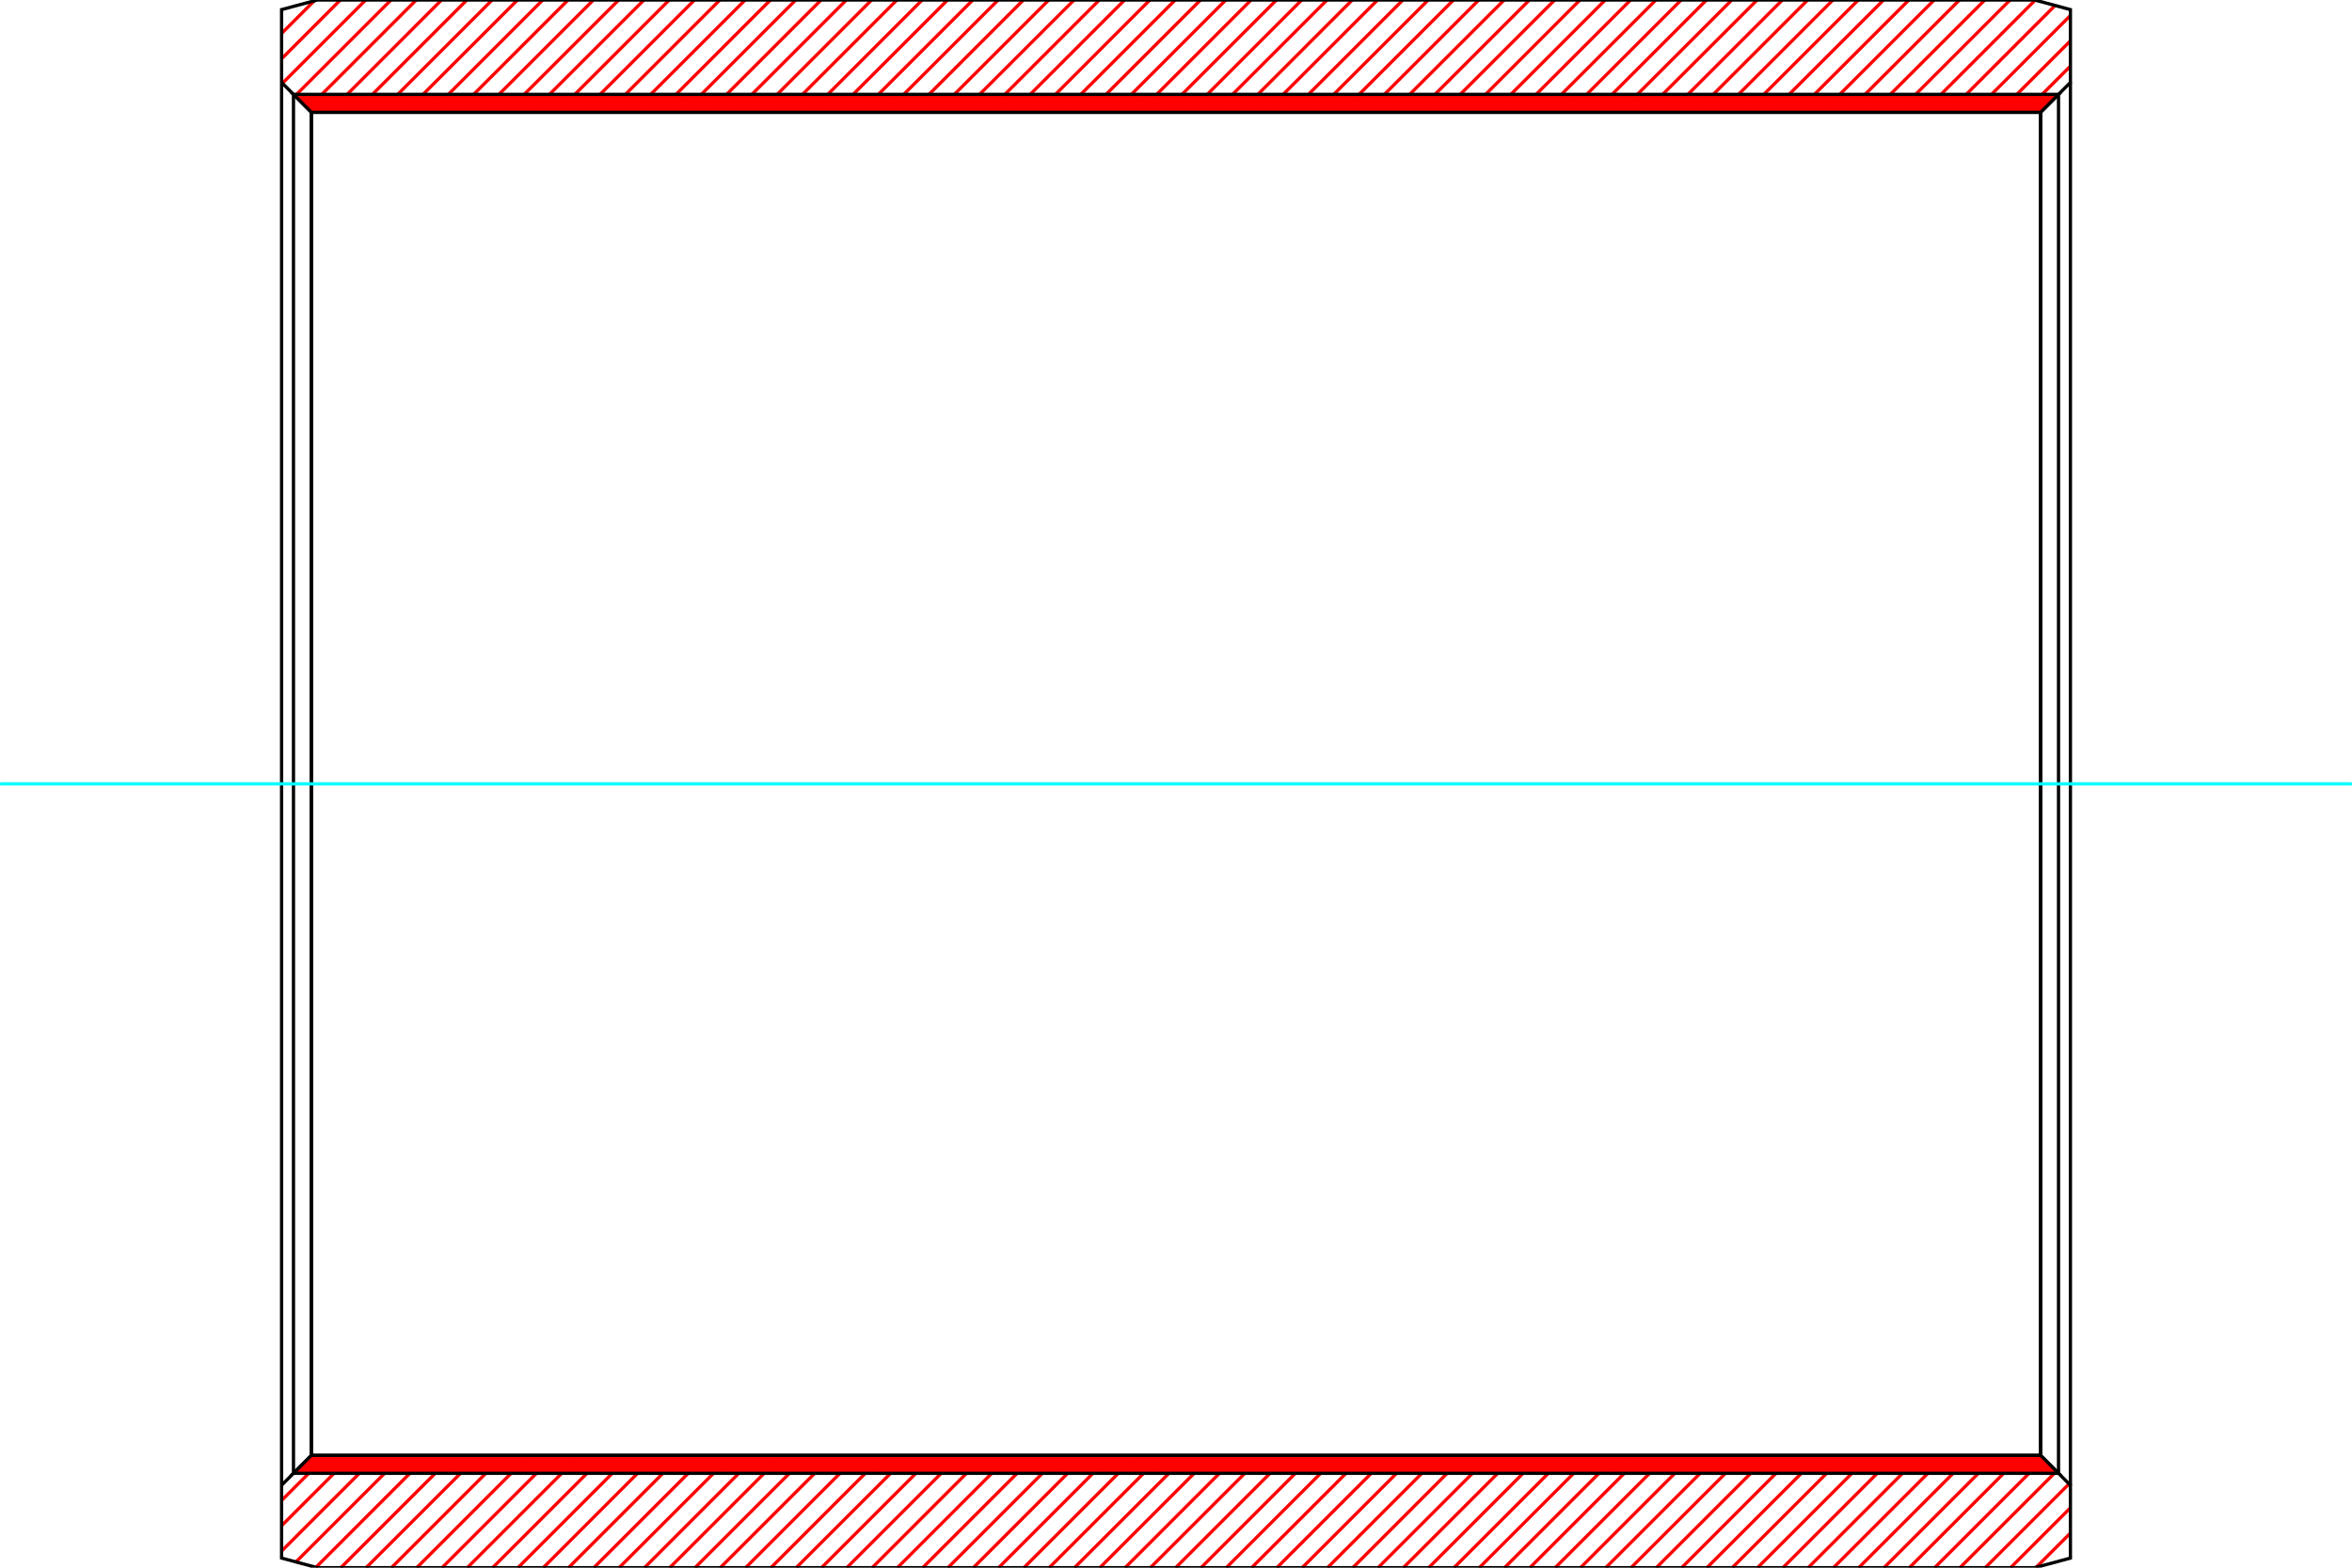 <?xml version="1.0" standalone="no"?>
<!DOCTYPE svg PUBLIC "-//W3C//DTD SVG 1.1//EN"
	"http://www.w3.org/Graphics/SVG/1.1/DTD/svg11.dtd">
<svg xmlns="http://www.w3.org/2000/svg" height="100%" width="100%" viewBox="0 0 36000 24000">
	<rect x="-1800" y="-1200" width="39600" height="26400" style="fill:#FFF"/>
	<g style="fill:none; fill-rule:evenodd" transform="matrix(1 0 0 1 0 0)">
		<g style="fill:none; stroke:#000; stroke-width:50; shape-rendering:geometricPrecision">
		</g>
		<g style="fill:none; stroke:#F00; stroke-width:50; shape-rendering:geometricPrecision">
			<line x1="31690" y1="23470" x2="31167" y2="23993"/>
			<line x1="31690" y1="23083" x2="30774" y2="24000"/>
			<line x1="31669" y1="22717" x2="30386" y2="24000"/>
			<line x1="31476" y1="22523" x2="29999" y2="24000"/>
			<line x1="31282" y1="22330" x2="29612" y2="24000"/>
			<line x1="30943" y1="22281" x2="29225" y2="24000"/>
			<line x1="30556" y1="22281" x2="28837" y2="24000"/>
			<line x1="30169" y1="22281" x2="28450" y2="24000"/>
			<line x1="29782" y1="22281" x2="28063" y2="24000"/>
			<line x1="29394" y1="22281" x2="27676" y2="24000"/>
			<line x1="29007" y1="22281" x2="27289" y2="24000"/>
			<line x1="28620" y1="22281" x2="26901" y2="24000"/>
			<line x1="28233" y1="22281" x2="26514" y2="24000"/>
			<line x1="27846" y1="22281" x2="26127" y2="24000"/>
			<line x1="27458" y1="22281" x2="25740" y2="24000"/>
			<line x1="27071" y1="22281" x2="25352" y2="24000"/>
			<line x1="26684" y1="22281" x2="24965" y2="24000"/>
			<line x1="26297" y1="22281" x2="24578" y2="24000"/>
			<line x1="25909" y1="22281" x2="24191" y2="24000"/>
			<line x1="25522" y1="22281" x2="23804" y2="24000"/>
			<line x1="25135" y1="22281" x2="23416" y2="24000"/>
			<line x1="24748" y1="22281" x2="23029" y2="24000"/>
			<line x1="24361" y1="22281" x2="22642" y2="24000"/>
			<line x1="23973" y1="22281" x2="22255" y2="24000"/>
			<line x1="23586" y1="22281" x2="21868" y2="24000"/>
			<line x1="23199" y1="22281" x2="21480" y2="24000"/>
			<line x1="22812" y1="22281" x2="21093" y2="24000"/>
			<line x1="22424" y1="22281" x2="20706" y2="24000"/>
			<line x1="22037" y1="22281" x2="20319" y2="24000"/>
			<line x1="21650" y1="22281" x2="19931" y2="24000"/>
			<line x1="21263" y1="22281" x2="19544" y2="24000"/>
			<line x1="20876" y1="22281" x2="19157" y2="24000"/>
			<line x1="20488" y1="22281" x2="18770" y2="24000"/>
			<line x1="20101" y1="22281" x2="18383" y2="24000"/>
			<line x1="19714" y1="22281" x2="17995" y2="24000"/>
			<line x1="19327" y1="22281" x2="17608" y2="24000"/>
			<line x1="18939" y1="22281" x2="17221" y2="24000"/>
			<line x1="18552" y1="22281" x2="16834" y2="24000"/>
			<line x1="18165" y1="22281" x2="16446" y2="24000"/>
			<line x1="17778" y1="22281" x2="16059" y2="24000"/>
			<line x1="17391" y1="22281" x2="15672" y2="24000"/>
			<line x1="17003" y1="22281" x2="15285" y2="24000"/>
			<line x1="16616" y1="22281" x2="14898" y2="24000"/>
			<line x1="16229" y1="22281" x2="14510" y2="24000"/>
			<line x1="15842" y1="22281" x2="14123" y2="24000"/>
			<line x1="15454" y1="22281" x2="13736" y2="24000"/>
			<line x1="15067" y1="22281" x2="13349" y2="24000"/>
			<line x1="14680" y1="22281" x2="12961" y2="24000"/>
			<line x1="14293" y1="22281" x2="12574" y2="24000"/>
			<line x1="13906" y1="22281" x2="12187" y2="24000"/>
			<line x1="13518" y1="22281" x2="11800" y2="24000"/>
			<line x1="13131" y1="22281" x2="11413" y2="24000"/>
			<line x1="12744" y1="22281" x2="11025" y2="24000"/>
			<line x1="12357" y1="22281" x2="10638" y2="24000"/>
			<line x1="11970" y1="22281" x2="10251" y2="24000"/>
			<line x1="11582" y1="22281" x2="9864" y2="24000"/>
			<line x1="11195" y1="22281" x2="9476" y2="24000"/>
			<line x1="10808" y1="22281" x2="9089" y2="24000"/>
			<line x1="31690" y1="1012" x2="30983" y2="1719"/>
			<line x1="10421" y1="22281" x2="8702" y2="24000"/>
			<line x1="31690" y1="625" x2="30596" y2="1719"/>
			<line x1="10033" y1="22281" x2="8315" y2="24000"/>
			<line x1="31690" y1="237" x2="30209" y2="1719"/>
			<line x1="9646" y1="22281" x2="7928" y2="24000"/>
			<line x1="31456" y1="84" x2="29822" y2="1719"/>
			<line x1="9259" y1="22281" x2="7540" y2="24000"/>
			<line x1="31151" y1="2" x2="29435" y2="1719"/>
			<line x1="8872" y1="22281" x2="7153" y2="24000"/>
			<line x1="30766" y1="0" x2="29047" y2="1719"/>
			<line x1="8485" y1="22281" x2="6766" y2="24000"/>
			<line x1="30379" y1="0" x2="28660" y2="1719"/>
			<line x1="8097" y1="22281" x2="6379" y2="24000"/>
			<line x1="29991" y1="0" x2="28273" y2="1719"/>
			<line x1="7710" y1="22281" x2="5991" y2="24000"/>
			<line x1="29604" y1="0" x2="27886" y2="1719"/>
			<line x1="7323" y1="22281" x2="5604" y2="24000"/>
			<line x1="29217" y1="0" x2="27498" y2="1719"/>
			<line x1="6936" y1="22281" x2="5217" y2="24000"/>
			<line x1="28830" y1="0" x2="27111" y2="1719"/>
			<line x1="6548" y1="22281" x2="4836" y2="23994"/>
			<line x1="28443" y1="0" x2="26724" y2="1719"/>
			<line x1="6161" y1="22281" x2="4530" y2="23912"/>
			<line x1="28055" y1="0" x2="26337" y2="1719"/>
			<line x1="5774" y1="22281" x2="4310" y2="23746"/>
			<line x1="27668" y1="0" x2="25950" y2="1719"/>
			<line x1="5387" y1="22281" x2="4310" y2="23358"/>
			<line x1="27281" y1="0" x2="25562" y2="1719"/>
			<line x1="5000" y1="22281" x2="4310" y2="22971"/>
			<line x1="26894" y1="0" x2="25175" y2="1719"/>
			<line x1="26507" y1="0" x2="24788" y2="1719"/>
			<line x1="26119" y1="0" x2="24401" y2="1719"/>
			<line x1="25732" y1="0" x2="24013" y2="1719"/>
			<line x1="25345" y1="0" x2="23626" y2="1719"/>
			<line x1="24958" y1="0" x2="23239" y2="1719"/>
			<line x1="24570" y1="0" x2="22852" y2="1719"/>
			<line x1="24183" y1="0" x2="22465" y2="1719"/>
			<line x1="23796" y1="0" x2="22077" y2="1719"/>
			<line x1="23409" y1="0" x2="21690" y2="1719"/>
			<line x1="23022" y1="0" x2="21303" y2="1719"/>
			<line x1="22634" y1="0" x2="20916" y2="1719"/>
			<line x1="22247" y1="0" x2="20529" y2="1719"/>
			<line x1="21860" y1="0" x2="20141" y2="1719"/>
			<line x1="21473" y1="0" x2="19754" y2="1719"/>
			<line x1="21085" y1="0" x2="19367" y2="1719"/>
			<line x1="20698" y1="0" x2="18980" y2="1719"/>
			<line x1="20311" y1="0" x2="18592" y2="1719"/>
			<line x1="19924" y1="0" x2="18205" y2="1719"/>
			<line x1="19537" y1="0" x2="17818" y2="1719"/>
			<line x1="19149" y1="0" x2="17431" y2="1719"/>
			<line x1="18762" y1="0" x2="17044" y2="1719"/>
			<line x1="18375" y1="0" x2="16656" y2="1719"/>
			<line x1="17988" y1="0" x2="16269" y2="1719"/>
			<line x1="17600" y1="0" x2="15882" y2="1719"/>
			<line x1="17213" y1="0" x2="15495" y2="1719"/>
			<line x1="16826" y1="0" x2="15107" y2="1719"/>
			<line x1="16439" y1="0" x2="14720" y2="1719"/>
			<line x1="16052" y1="0" x2="14333" y2="1719"/>
			<line x1="15664" y1="0" x2="13946" y2="1719"/>
			<line x1="15277" y1="0" x2="13559" y2="1719"/>
			<line x1="14890" y1="0" x2="13171" y2="1719"/>
			<line x1="14503" y1="0" x2="12784" y2="1719"/>
			<line x1="14115" y1="0" x2="12397" y2="1719"/>
			<line x1="13728" y1="0" x2="12010" y2="1719"/>
			<line x1="13341" y1="0" x2="11622" y2="1719"/>
			<line x1="12954" y1="0" x2="11235" y2="1719"/>
			<line x1="12567" y1="0" x2="10848" y2="1719"/>
			<line x1="12179" y1="0" x2="10461" y2="1719"/>
			<line x1="11792" y1="0" x2="10074" y2="1719"/>
			<line x1="11405" y1="0" x2="9686" y2="1719"/>
			<line x1="11018" y1="0" x2="9299" y2="1719"/>
			<line x1="10630" y1="0" x2="8912" y2="1719"/>
			<line x1="10243" y1="0" x2="8525" y2="1719"/>
			<line x1="9856" y1="0" x2="8137" y2="1719"/>
			<line x1="9469" y1="0" x2="7750" y2="1719"/>
			<line x1="9082" y1="0" x2="7363" y2="1719"/>
			<line x1="8694" y1="0" x2="6976" y2="1719"/>
			<line x1="8307" y1="0" x2="6589" y2="1719"/>
			<line x1="7920" y1="0" x2="6201" y2="1719"/>
			<line x1="7533" y1="0" x2="5814" y2="1719"/>
			<line x1="7146" y1="0" x2="5427" y2="1719"/>
			<line x1="6758" y1="0" x2="5040" y2="1719"/>
			<line x1="6371" y1="0" x2="4709" y2="1662"/>
			<line x1="5984" y1="0" x2="4516" y2="1468"/>
			<line x1="5597" y1="0" x2="4322" y2="1275"/>
			<line x1="5209" y1="0" x2="4310" y2="900"/>
			<line x1="4809" y1="13" x2="4310" y2="512"/>
		</g>
		<g style="fill:none; stroke:#000; stroke-width:50; shape-rendering:geometricPrecision">
			<polyline points="4310,12000 4310,147 4857,0 31143,0 31690,147 31690,1262 31234,1719 4766,1719 4310,1262 4310,147"/>
			<line x1="31690" y1="12000" x2="31690" y2="1262"/>
			<line x1="4766" y1="1719" x2="4766" y2="22281"/>
			<line x1="31234" y1="1719" x2="31234" y2="22281"/>
			<polyline points="4310,12000 4310,23853 4857,24000 31143,24000 31690,23853 31690,22738 31234,22281 4766,22281 4310,22738 4310,23853"/>
			<line x1="31690" y1="12000" x2="31690" y2="22738"/>
		</g>
		<g style="fill:none; stroke:#F00; stroke-width:50; shape-rendering:geometricPrecision">
			<line x1="31473" y1="1445" x2="31487" y2="1465"/>
			<line x1="31428" y1="1445" x2="31461" y2="1492"/>
			<line x1="31384" y1="1445" x2="31435" y2="1518"/>
			<line x1="31339" y1="1445" x2="31409" y2="1544"/>
			<line x1="31294" y1="1445" x2="31382" y2="1570"/>
			<line x1="31250" y1="1445" x2="31356" y2="1596"/>
			<line x1="31205" y1="1445" x2="31330" y2="1623"/>
			<line x1="31161" y1="1445" x2="31304" y2="1649"/>
			<line x1="31116" y1="1445" x2="31277" y2="1675"/>
			<line x1="31072" y1="1445" x2="31251" y2="1701"/>
			<line x1="31027" y1="1445" x2="31219" y2="1719"/>
			<line x1="30982" y1="1445" x2="31174" y2="1719"/>
			<line x1="30938" y1="1445" x2="31130" y2="1719"/>
			<line x1="30893" y1="1445" x2="31085" y2="1719"/>
			<line x1="30849" y1="1445" x2="31041" y2="1719"/>
			<line x1="30804" y1="1445" x2="30996" y2="1719"/>
			<line x1="30760" y1="1445" x2="30951" y2="1719"/>
			<line x1="30715" y1="1445" x2="30907" y2="1719"/>
			<line x1="30671" y1="1445" x2="30862" y2="1719"/>
			<line x1="30626" y1="1445" x2="30818" y2="1719"/>
			<line x1="30581" y1="1445" x2="30773" y2="1719"/>
			<line x1="30537" y1="1445" x2="30729" y2="1719"/>
			<line x1="30492" y1="1445" x2="30684" y2="1719"/>
			<line x1="30448" y1="1445" x2="30639" y2="1719"/>
			<line x1="30403" y1="1445" x2="30595" y2="1719"/>
			<line x1="30359" y1="1445" x2="30550" y2="1719"/>
			<line x1="30314" y1="1445" x2="30506" y2="1719"/>
			<line x1="30269" y1="1445" x2="30461" y2="1719"/>
			<line x1="30225" y1="1445" x2="30417" y2="1719"/>
			<line x1="30180" y1="1445" x2="30372" y2="1719"/>
			<line x1="30136" y1="1445" x2="30327" y2="1719"/>
			<line x1="30091" y1="1445" x2="30283" y2="1719"/>
			<line x1="30047" y1="1445" x2="30238" y2="1719"/>
			<line x1="30002" y1="1445" x2="30194" y2="1719"/>
			<line x1="29957" y1="1445" x2="30149" y2="1719"/>
			<line x1="29913" y1="1445" x2="30105" y2="1719"/>
			<line x1="29868" y1="1445" x2="30060" y2="1719"/>
			<line x1="29824" y1="1445" x2="30015" y2="1719"/>
			<line x1="29779" y1="1445" x2="29971" y2="1719"/>
			<line x1="29735" y1="1445" x2="29926" y2="1719"/>
			<line x1="29690" y1="1445" x2="29882" y2="1719"/>
			<line x1="29645" y1="1445" x2="29837" y2="1719"/>
			<line x1="29601" y1="1445" x2="29793" y2="1719"/>
			<line x1="29556" y1="1445" x2="29748" y2="1719"/>
			<line x1="29512" y1="1445" x2="29703" y2="1719"/>
			<line x1="29467" y1="1445" x2="29659" y2="1719"/>
			<line x1="29423" y1="1445" x2="29614" y2="1719"/>
			<line x1="29378" y1="1445" x2="29570" y2="1719"/>
			<line x1="29333" y1="1445" x2="29525" y2="1719"/>
			<line x1="29289" y1="1445" x2="29481" y2="1719"/>
			<line x1="29244" y1="1445" x2="29436" y2="1719"/>
			<line x1="29200" y1="1445" x2="29392" y2="1719"/>
			<line x1="29155" y1="1445" x2="29347" y2="1719"/>
			<line x1="29111" y1="1445" x2="29302" y2="1719"/>
			<line x1="29066" y1="1445" x2="29258" y2="1719"/>
			<line x1="29022" y1="1445" x2="29213" y2="1719"/>
			<line x1="28977" y1="1445" x2="29169" y2="1719"/>
			<line x1="28932" y1="1445" x2="29124" y2="1719"/>
			<line x1="28888" y1="1445" x2="29080" y2="1719"/>
			<line x1="28843" y1="1445" x2="29035" y2="1719"/>
			<line x1="28799" y1="1445" x2="28990" y2="1719"/>
			<line x1="28754" y1="1445" x2="28946" y2="1719"/>
			<line x1="28710" y1="1445" x2="28901" y2="1719"/>
			<line x1="28665" y1="1445" x2="28857" y2="1719"/>
			<line x1="28620" y1="1445" x2="28812" y2="1719"/>
			<line x1="28576" y1="1445" x2="28768" y2="1719"/>
			<line x1="28531" y1="1445" x2="28723" y2="1719"/>
			<line x1="28487" y1="1445" x2="28678" y2="1719"/>
			<line x1="28442" y1="1445" x2="28634" y2="1719"/>
			<line x1="28398" y1="1445" x2="28589" y2="1719"/>
			<line x1="28353" y1="1445" x2="28545" y2="1719"/>
			<line x1="28308" y1="1445" x2="28500" y2="1719"/>
			<line x1="28264" y1="1445" x2="28456" y2="1719"/>
			<line x1="28219" y1="1445" x2="28411" y2="1719"/>
			<line x1="28175" y1="1445" x2="28366" y2="1719"/>
			<line x1="28130" y1="1445" x2="28322" y2="1719"/>
			<line x1="28086" y1="1445" x2="28277" y2="1719"/>
			<line x1="28041" y1="1445" x2="28233" y2="1719"/>
			<line x1="27996" y1="1445" x2="28188" y2="1719"/>
			<line x1="27952" y1="1445" x2="28144" y2="1719"/>
			<line x1="27907" y1="1445" x2="28099" y2="1719"/>
			<line x1="27863" y1="1445" x2="28054" y2="1719"/>
			<line x1="27818" y1="1445" x2="28010" y2="1719"/>
			<line x1="27774" y1="1445" x2="27965" y2="1719"/>
			<line x1="27729" y1="1445" x2="27921" y2="1719"/>
			<line x1="27685" y1="1445" x2="27876" y2="1719"/>
			<line x1="27640" y1="1445" x2="27832" y2="1719"/>
			<line x1="27595" y1="1445" x2="27787" y2="1719"/>
			<line x1="27551" y1="1445" x2="27743" y2="1719"/>
			<line x1="27506" y1="1445" x2="27698" y2="1719"/>
			<line x1="27462" y1="1445" x2="27653" y2="1719"/>
			<line x1="27417" y1="1445" x2="27609" y2="1719"/>
			<line x1="27373" y1="1445" x2="27564" y2="1719"/>
			<line x1="27328" y1="1445" x2="27520" y2="1719"/>
			<line x1="27283" y1="1445" x2="27475" y2="1719"/>
			<line x1="27239" y1="1445" x2="27431" y2="1719"/>
			<line x1="27194" y1="1445" x2="27386" y2="1719"/>
			<line x1="27150" y1="1445" x2="27341" y2="1719"/>
			<line x1="27105" y1="1445" x2="27297" y2="1719"/>
			<line x1="27061" y1="1445" x2="27252" y2="1719"/>
			<line x1="27016" y1="1445" x2="27208" y2="1719"/>
			<line x1="26971" y1="1445" x2="27163" y2="1719"/>
			<line x1="26927" y1="1445" x2="27119" y2="1719"/>
			<line x1="26882" y1="1445" x2="27074" y2="1719"/>
			<line x1="26838" y1="1445" x2="27029" y2="1719"/>
			<line x1="26793" y1="1445" x2="26985" y2="1719"/>
			<line x1="26749" y1="1445" x2="26940" y2="1719"/>
			<line x1="26704" y1="1445" x2="26896" y2="1719"/>
			<line x1="26659" y1="1445" x2="26851" y2="1719"/>
			<line x1="26615" y1="1445" x2="26807" y2="1719"/>
			<line x1="26570" y1="1445" x2="26762" y2="1719"/>
			<line x1="26526" y1="1445" x2="26717" y2="1719"/>
			<line x1="26481" y1="1445" x2="26673" y2="1719"/>
			<line x1="26437" y1="1445" x2="26628" y2="1719"/>
			<line x1="26392" y1="1445" x2="26584" y2="1719"/>
			<line x1="26347" y1="1445" x2="26539" y2="1719"/>
			<line x1="26303" y1="1445" x2="26495" y2="1719"/>
			<line x1="26258" y1="1445" x2="26450" y2="1719"/>
			<line x1="26214" y1="1445" x2="26406" y2="1719"/>
			<line x1="26169" y1="1445" x2="26361" y2="1719"/>
			<line x1="26125" y1="1445" x2="26316" y2="1719"/>
			<line x1="26080" y1="1445" x2="26272" y2="1719"/>
			<line x1="26036" y1="1445" x2="26227" y2="1719"/>
			<line x1="25991" y1="1445" x2="26183" y2="1719"/>
			<line x1="25946" y1="1445" x2="26138" y2="1719"/>
			<line x1="25902" y1="1445" x2="26094" y2="1719"/>
			<line x1="25857" y1="1445" x2="26049" y2="1719"/>
			<line x1="25813" y1="1445" x2="26004" y2="1719"/>
			<line x1="25768" y1="1445" x2="25960" y2="1719"/>
			<line x1="25724" y1="1445" x2="25915" y2="1719"/>
			<line x1="25679" y1="1445" x2="25871" y2="1719"/>
			<line x1="25634" y1="1445" x2="25826" y2="1719"/>
			<line x1="25590" y1="1445" x2="25782" y2="1719"/>
			<line x1="25545" y1="1445" x2="25737" y2="1719"/>
			<line x1="25501" y1="1445" x2="25692" y2="1719"/>
			<line x1="25456" y1="1445" x2="25648" y2="1719"/>
			<line x1="25412" y1="1445" x2="25603" y2="1719"/>
			<line x1="25367" y1="1445" x2="25559" y2="1719"/>
			<line x1="25322" y1="1445" x2="25514" y2="1719"/>
			<line x1="25278" y1="1445" x2="25470" y2="1719"/>
			<line x1="25233" y1="1445" x2="25425" y2="1719"/>
			<line x1="25189" y1="1445" x2="25380" y2="1719"/>
			<line x1="25144" y1="1445" x2="25336" y2="1719"/>
			<line x1="25100" y1="1445" x2="25291" y2="1719"/>
			<line x1="25055" y1="1445" x2="25247" y2="1719"/>
			<line x1="25010" y1="1445" x2="25202" y2="1719"/>
			<line x1="24966" y1="1445" x2="25158" y2="1719"/>
			<line x1="24921" y1="1445" x2="25113" y2="1719"/>
			<line x1="24877" y1="1445" x2="25068" y2="1719"/>
			<line x1="24832" y1="1445" x2="25024" y2="1719"/>
			<line x1="24788" y1="1445" x2="24979" y2="1719"/>
			<line x1="24743" y1="1445" x2="24935" y2="1719"/>
			<line x1="24698" y1="1445" x2="24890" y2="1719"/>
			<line x1="24654" y1="1445" x2="24846" y2="1719"/>
			<line x1="24609" y1="1445" x2="24801" y2="1719"/>
			<line x1="24565" y1="1445" x2="24757" y2="1719"/>
			<line x1="24520" y1="1445" x2="24712" y2="1719"/>
			<line x1="24476" y1="1445" x2="24667" y2="1719"/>
			<line x1="24431" y1="1445" x2="24623" y2="1719"/>
			<line x1="24387" y1="1445" x2="24578" y2="1719"/>
			<line x1="24342" y1="1445" x2="24534" y2="1719"/>
			<line x1="24297" y1="1445" x2="24489" y2="1719"/>
			<line x1="24253" y1="1445" x2="24445" y2="1719"/>
			<line x1="24208" y1="1445" x2="24400" y2="1719"/>
			<line x1="24164" y1="1445" x2="24355" y2="1719"/>
			<line x1="24119" y1="1445" x2="24311" y2="1719"/>
			<line x1="24075" y1="1445" x2="24266" y2="1719"/>
			<line x1="24030" y1="1445" x2="24222" y2="1719"/>
			<line x1="23985" y1="1445" x2="24177" y2="1719"/>
			<line x1="23941" y1="1445" x2="24133" y2="1719"/>
			<line x1="23896" y1="1445" x2="24088" y2="1719"/>
			<line x1="23852" y1="1445" x2="24043" y2="1719"/>
			<line x1="23807" y1="1445" x2="23999" y2="1719"/>
			<line x1="23763" y1="1445" x2="23954" y2="1719"/>
			<line x1="23718" y1="1445" x2="23910" y2="1719"/>
			<line x1="23673" y1="1445" x2="23865" y2="1719"/>
			<line x1="23629" y1="1445" x2="23821" y2="1719"/>
			<line x1="23584" y1="1445" x2="23776" y2="1719"/>
			<line x1="23540" y1="1445" x2="23731" y2="1719"/>
			<line x1="23495" y1="1445" x2="23687" y2="1719"/>
			<line x1="23451" y1="1445" x2="23642" y2="1719"/>
			<line x1="23406" y1="1445" x2="23598" y2="1719"/>
			<line x1="23361" y1="1445" x2="23553" y2="1719"/>
			<line x1="23317" y1="1445" x2="23509" y2="1719"/>
			<line x1="23272" y1="1445" x2="23464" y2="1719"/>
			<line x1="23228" y1="1445" x2="23419" y2="1719"/>
			<line x1="23183" y1="1445" x2="23375" y2="1719"/>
			<line x1="23139" y1="1445" x2="23330" y2="1719"/>
			<line x1="23094" y1="1445" x2="23286" y2="1719"/>
			<line x1="23049" y1="1445" x2="23241" y2="1719"/>
			<line x1="23005" y1="1445" x2="23197" y2="1719"/>
			<line x1="22960" y1="1445" x2="23152" y2="1719"/>
			<line x1="22916" y1="1445" x2="23108" y2="1719"/>
			<line x1="22871" y1="1445" x2="23063" y2="1719"/>
			<line x1="22827" y1="1445" x2="23018" y2="1719"/>
			<line x1="22782" y1="1445" x2="22974" y2="1719"/>
			<line x1="22738" y1="1445" x2="22929" y2="1719"/>
			<line x1="22693" y1="1445" x2="22885" y2="1719"/>
			<line x1="22648" y1="1445" x2="22840" y2="1719"/>
			<line x1="22604" y1="1445" x2="22796" y2="1719"/>
			<line x1="22559" y1="1445" x2="22751" y2="1719"/>
			<line x1="22515" y1="1445" x2="22706" y2="1719"/>
			<line x1="22470" y1="1445" x2="22662" y2="1719"/>
			<line x1="22426" y1="1445" x2="22617" y2="1719"/>
			<line x1="22381" y1="1445" x2="22573" y2="1719"/>
			<line x1="22336" y1="1445" x2="22528" y2="1719"/>
			<line x1="22292" y1="1445" x2="22484" y2="1719"/>
			<line x1="22247" y1="1445" x2="22439" y2="1719"/>
			<line x1="22203" y1="1445" x2="22394" y2="1719"/>
			<line x1="22158" y1="1445" x2="22350" y2="1719"/>
			<line x1="22114" y1="1445" x2="22305" y2="1719"/>
			<line x1="22069" y1="1445" x2="22261" y2="1719"/>
			<line x1="22024" y1="1445" x2="22216" y2="1719"/>
			<line x1="21980" y1="1445" x2="22172" y2="1719"/>
			<line x1="21935" y1="1445" x2="22127" y2="1719"/>
			<line x1="21891" y1="1445" x2="22082" y2="1719"/>
			<line x1="21846" y1="1445" x2="22038" y2="1719"/>
			<line x1="21802" y1="1445" x2="21993" y2="1719"/>
			<line x1="21757" y1="1445" x2="21949" y2="1719"/>
			<line x1="21712" y1="1445" x2="21904" y2="1719"/>
			<line x1="21668" y1="1445" x2="21860" y2="1719"/>
			<line x1="21623" y1="1445" x2="21815" y2="1719"/>
			<line x1="21579" y1="1445" x2="21770" y2="1719"/>
			<line x1="21534" y1="1445" x2="21726" y2="1719"/>
			<line x1="21490" y1="1445" x2="21681" y2="1719"/>
			<line x1="21445" y1="1445" x2="21637" y2="1719"/>
			<line x1="21401" y1="1445" x2="21592" y2="1719"/>
			<line x1="21356" y1="1445" x2="21548" y2="1719"/>
			<line x1="21311" y1="1445" x2="21503" y2="1719"/>
			<line x1="21267" y1="1445" x2="21459" y2="1719"/>
			<line x1="21222" y1="1445" x2="21414" y2="1719"/>
			<line x1="21178" y1="1445" x2="21369" y2="1719"/>
			<line x1="21133" y1="1445" x2="21325" y2="1719"/>
			<line x1="21089" y1="1445" x2="21280" y2="1719"/>
			<line x1="21044" y1="1445" x2="21236" y2="1719"/>
			<line x1="20999" y1="1445" x2="21191" y2="1719"/>
			<line x1="20955" y1="1445" x2="21147" y2="1719"/>
			<line x1="20910" y1="1445" x2="21102" y2="1719"/>
			<line x1="20866" y1="1445" x2="21057" y2="1719"/>
			<line x1="20821" y1="1445" x2="21013" y2="1719"/>
			<line x1="20777" y1="1445" x2="20968" y2="1719"/>
			<line x1="20732" y1="1445" x2="20924" y2="1719"/>
			<line x1="20687" y1="1445" x2="20879" y2="1719"/>
			<line x1="20643" y1="1445" x2="20835" y2="1719"/>
			<line x1="20598" y1="1445" x2="20790" y2="1719"/>
			<line x1="20554" y1="1445" x2="20745" y2="1719"/>
			<line x1="20509" y1="1445" x2="20701" y2="1719"/>
			<line x1="20465" y1="1445" x2="20656" y2="1719"/>
			<line x1="20420" y1="1445" x2="20612" y2="1719"/>
			<line x1="20375" y1="1445" x2="20567" y2="1719"/>
			<line x1="20331" y1="1445" x2="20523" y2="1719"/>
			<line x1="20286" y1="1445" x2="20478" y2="1719"/>
			<line x1="20242" y1="1445" x2="20433" y2="1719"/>
			<line x1="20197" y1="1445" x2="20389" y2="1719"/>
			<line x1="20153" y1="1445" x2="20344" y2="1719"/>
			<line x1="20108" y1="1445" x2="20300" y2="1719"/>
			<line x1="20063" y1="1445" x2="20255" y2="1719"/>
			<line x1="20019" y1="1445" x2="20211" y2="1719"/>
			<line x1="19974" y1="1445" x2="20166" y2="1719"/>
			<line x1="19930" y1="1445" x2="20122" y2="1719"/>
			<line x1="19885" y1="1445" x2="20077" y2="1719"/>
			<line x1="19841" y1="1445" x2="20032" y2="1719"/>
			<line x1="19796" y1="1445" x2="19988" y2="1719"/>
			<line x1="19752" y1="1445" x2="19943" y2="1719"/>
			<line x1="19707" y1="1445" x2="19899" y2="1719"/>
			<line x1="19662" y1="1445" x2="19854" y2="1719"/>
			<line x1="19618" y1="1445" x2="19810" y2="1719"/>
			<line x1="19573" y1="1445" x2="19765" y2="1719"/>
			<line x1="19529" y1="1445" x2="19720" y2="1719"/>
			<line x1="19484" y1="1445" x2="19676" y2="1719"/>
			<line x1="19440" y1="1445" x2="19631" y2="1719"/>
			<line x1="19395" y1="1445" x2="19587" y2="1719"/>
			<line x1="19350" y1="1445" x2="19542" y2="1719"/>
			<line x1="19306" y1="1445" x2="19498" y2="1719"/>
			<line x1="19261" y1="1445" x2="19453" y2="1719"/>
			<line x1="19217" y1="1445" x2="19408" y2="1719"/>
			<line x1="19172" y1="1445" x2="19364" y2="1719"/>
			<line x1="19128" y1="1445" x2="19319" y2="1719"/>
			<line x1="19083" y1="1445" x2="19275" y2="1719"/>
			<line x1="19038" y1="1445" x2="19230" y2="1719"/>
			<line x1="18994" y1="1445" x2="19186" y2="1719"/>
			<line x1="18949" y1="1445" x2="19141" y2="1719"/>
			<line x1="18905" y1="1445" x2="19096" y2="1719"/>
			<line x1="18860" y1="1445" x2="19052" y2="1719"/>
			<line x1="18816" y1="1445" x2="19007" y2="1719"/>
			<line x1="18771" y1="1445" x2="18963" y2="1719"/>
			<line x1="18726" y1="1445" x2="18918" y2="1719"/>
			<line x1="18682" y1="1445" x2="18874" y2="1719"/>
			<line x1="18637" y1="1445" x2="18829" y2="1719"/>
			<line x1="18593" y1="1445" x2="18784" y2="1719"/>
			<line x1="18548" y1="1445" x2="18740" y2="1719"/>
			<line x1="18504" y1="1445" x2="18695" y2="1719"/>
			<line x1="18459" y1="1445" x2="18651" y2="1719"/>
			<line x1="18414" y1="1445" x2="18606" y2="1719"/>
			<line x1="18370" y1="1445" x2="18562" y2="1719"/>
			<line x1="18325" y1="1445" x2="18517" y2="1719"/>
			<line x1="18281" y1="1445" x2="18473" y2="1719"/>
			<line x1="18236" y1="1445" x2="18428" y2="1719"/>
			<line x1="18192" y1="1445" x2="18383" y2="1719"/>
			<line x1="18147" y1="1445" x2="18339" y2="1719"/>
			<line x1="18103" y1="1445" x2="18294" y2="1719"/>
			<line x1="18058" y1="1445" x2="18250" y2="1719"/>
			<line x1="18013" y1="1445" x2="18205" y2="1719"/>
			<line x1="17969" y1="1445" x2="18161" y2="1719"/>
			<line x1="17924" y1="1445" x2="18116" y2="1719"/>
			<line x1="17880" y1="1445" x2="18071" y2="1719"/>
			<line x1="17835" y1="1445" x2="18027" y2="1719"/>
			<line x1="17791" y1="1445" x2="17982" y2="1719"/>
			<line x1="17746" y1="1445" x2="17938" y2="1719"/>
			<line x1="17701" y1="1445" x2="17893" y2="1719"/>
			<line x1="17657" y1="1445" x2="17849" y2="1719"/>
			<line x1="17612" y1="1445" x2="17804" y2="1719"/>
			<line x1="17568" y1="1445" x2="17759" y2="1719"/>
			<line x1="17523" y1="1445" x2="17715" y2="1719"/>
			<line x1="17479" y1="1445" x2="17670" y2="1719"/>
			<line x1="17434" y1="1445" x2="17626" y2="1719"/>
			<line x1="17389" y1="1445" x2="17581" y2="1719"/>
			<line x1="17345" y1="1445" x2="17537" y2="1719"/>
			<line x1="17300" y1="1445" x2="17492" y2="1719"/>
			<line x1="17256" y1="1445" x2="17447" y2="1719"/>
			<line x1="17211" y1="1445" x2="17403" y2="1719"/>
			<line x1="17167" y1="1445" x2="17358" y2="1719"/>
			<line x1="17122" y1="1445" x2="17314" y2="1719"/>
			<line x1="17077" y1="1445" x2="17269" y2="1719"/>
			<line x1="17033" y1="1445" x2="17225" y2="1719"/>
			<line x1="16988" y1="1445" x2="17180" y2="1719"/>
			<line x1="16944" y1="1445" x2="17135" y2="1719"/>
			<line x1="16899" y1="1445" x2="17091" y2="1719"/>
			<line x1="16855" y1="1445" x2="17046" y2="1719"/>
			<line x1="16810" y1="1445" x2="17002" y2="1719"/>
			<line x1="16765" y1="1445" x2="16957" y2="1719"/>
			<line x1="16721" y1="1445" x2="16913" y2="1719"/>
			<line x1="31491" y1="22538" x2="31503" y2="22555"/>
			<line x1="16676" y1="1445" x2="16868" y2="1719"/>
			<line x1="31342" y1="22389" x2="31458" y2="22555"/>
			<line x1="16632" y1="1445" x2="16824" y2="1719"/>
			<line x1="31222" y1="22281" x2="31413" y2="22555"/>
			<line x1="16587" y1="1445" x2="16779" y2="1719"/>
			<line x1="31177" y1="22281" x2="31369" y2="22555"/>
			<line x1="16543" y1="1445" x2="16734" y2="1719"/>
			<line x1="31133" y1="22281" x2="31324" y2="22555"/>
			<line x1="16498" y1="1445" x2="16690" y2="1719"/>
			<line x1="31088" y1="22281" x2="31280" y2="22555"/>
			<line x1="16454" y1="1445" x2="16645" y2="1719"/>
			<line x1="31043" y1="22281" x2="31235" y2="22555"/>
			<line x1="16409" y1="1445" x2="16601" y2="1719"/>
			<line x1="30999" y1="22281" x2="31191" y2="22555"/>
			<line x1="16364" y1="1445" x2="16556" y2="1719"/>
			<line x1="30954" y1="22281" x2="31146" y2="22555"/>
			<line x1="16320" y1="1445" x2="16512" y2="1719"/>
			<line x1="30910" y1="22281" x2="31102" y2="22555"/>
			<line x1="16275" y1="1445" x2="16467" y2="1719"/>
			<line x1="30865" y1="22281" x2="31057" y2="22555"/>
			<line x1="16231" y1="1445" x2="16422" y2="1719"/>
			<line x1="30821" y1="22281" x2="31012" y2="22555"/>
			<line x1="16186" y1="1445" x2="16378" y2="1719"/>
			<line x1="30776" y1="22281" x2="30968" y2="22555"/>
			<line x1="16142" y1="1445" x2="16333" y2="1719"/>
			<line x1="30732" y1="22281" x2="30923" y2="22555"/>
			<line x1="16097" y1="1445" x2="16289" y2="1719"/>
			<line x1="30687" y1="22281" x2="30879" y2="22555"/>
			<line x1="16052" y1="1445" x2="16244" y2="1719"/>
			<line x1="30642" y1="22281" x2="30834" y2="22555"/>
			<line x1="16008" y1="1445" x2="16200" y2="1719"/>
			<line x1="30598" y1="22281" x2="30790" y2="22555"/>
			<line x1="15963" y1="1445" x2="16155" y2="1719"/>
			<line x1="30553" y1="22281" x2="30745" y2="22555"/>
			<line x1="15919" y1="1445" x2="16110" y2="1719"/>
			<line x1="30509" y1="22281" x2="30700" y2="22555"/>
			<line x1="15874" y1="1445" x2="16066" y2="1719"/>
			<line x1="30464" y1="22281" x2="30656" y2="22555"/>
			<line x1="15830" y1="1445" x2="16021" y2="1719"/>
			<line x1="30420" y1="22281" x2="30611" y2="22555"/>
			<line x1="15785" y1="1445" x2="15977" y2="1719"/>
			<line x1="30375" y1="22281" x2="30567" y2="22555"/>
			<line x1="15740" y1="1445" x2="15932" y2="1719"/>
			<line x1="30330" y1="22281" x2="30522" y2="22555"/>
			<line x1="15696" y1="1445" x2="15888" y2="1719"/>
			<line x1="30286" y1="22281" x2="30478" y2="22555"/>
			<line x1="15651" y1="1445" x2="15843" y2="1719"/>
			<line x1="30241" y1="22281" x2="30433" y2="22555"/>
			<line x1="15607" y1="1445" x2="15798" y2="1719"/>
			<line x1="30197" y1="22281" x2="30388" y2="22555"/>
			<line x1="15562" y1="1445" x2="15754" y2="1719"/>
			<line x1="30152" y1="22281" x2="30344" y2="22555"/>
			<line x1="15518" y1="1445" x2="15709" y2="1719"/>
			<line x1="30108" y1="22281" x2="30299" y2="22555"/>
			<line x1="15473" y1="1445" x2="15665" y2="1719"/>
			<line x1="30063" y1="22281" x2="30255" y2="22555"/>
			<line x1="15428" y1="1445" x2="15620" y2="1719"/>
			<line x1="30018" y1="22281" x2="30210" y2="22555"/>
			<line x1="15384" y1="1445" x2="15576" y2="1719"/>
			<line x1="29974" y1="22281" x2="30166" y2="22555"/>
			<line x1="15339" y1="1445" x2="15531" y2="1719"/>
			<line x1="29929" y1="22281" x2="30121" y2="22555"/>
			<line x1="15295" y1="1445" x2="15486" y2="1719"/>
			<line x1="29885" y1="22281" x2="30076" y2="22555"/>
			<line x1="15250" y1="1445" x2="15442" y2="1719"/>
			<line x1="29840" y1="22281" x2="30032" y2="22555"/>
			<line x1="15206" y1="1445" x2="15397" y2="1719"/>
			<line x1="29796" y1="22281" x2="29987" y2="22555"/>
			<line x1="15161" y1="1445" x2="15353" y2="1719"/>
			<line x1="29751" y1="22281" x2="29943" y2="22555"/>
			<line x1="15117" y1="1445" x2="15308" y2="1719"/>
			<line x1="29706" y1="22281" x2="29898" y2="22555"/>
			<line x1="15072" y1="1445" x2="15264" y2="1719"/>
			<line x1="29662" y1="22281" x2="29854" y2="22555"/>
			<line x1="15027" y1="1445" x2="15219" y2="1719"/>
			<line x1="29617" y1="22281" x2="29809" y2="22555"/>
			<line x1="14983" y1="1445" x2="15175" y2="1719"/>
			<line x1="29573" y1="22281" x2="29764" y2="22555"/>
			<line x1="14938" y1="1445" x2="15130" y2="1719"/>
			<line x1="29528" y1="22281" x2="29720" y2="22555"/>
			<line x1="14894" y1="1445" x2="15085" y2="1719"/>
			<line x1="29484" y1="22281" x2="29675" y2="22555"/>
			<line x1="14849" y1="1445" x2="15041" y2="1719"/>
			<line x1="29439" y1="22281" x2="29631" y2="22555"/>
			<line x1="14805" y1="1445" x2="14996" y2="1719"/>
			<line x1="29394" y1="22281" x2="29586" y2="22555"/>
			<line x1="14760" y1="1445" x2="14952" y2="1719"/>
			<line x1="29350" y1="22281" x2="29542" y2="22555"/>
			<line x1="14715" y1="1445" x2="14907" y2="1719"/>
			<line x1="29305" y1="22281" x2="29497" y2="22555"/>
			<line x1="14671" y1="1445" x2="14863" y2="1719"/>
			<line x1="29261" y1="22281" x2="29453" y2="22555"/>
			<line x1="14626" y1="1445" x2="14818" y2="1719"/>
			<line x1="29216" y1="22281" x2="29408" y2="22555"/>
			<line x1="14582" y1="1445" x2="14773" y2="1719"/>
			<line x1="29172" y1="22281" x2="29363" y2="22555"/>
			<line x1="14537" y1="1445" x2="14729" y2="1719"/>
			<line x1="29127" y1="22281" x2="29319" y2="22555"/>
			<line x1="14493" y1="1445" x2="14684" y2="1719"/>
			<line x1="29083" y1="22281" x2="29274" y2="22555"/>
			<line x1="14448" y1="1445" x2="14640" y2="1719"/>
			<line x1="29038" y1="22281" x2="29230" y2="22555"/>
			<line x1="14403" y1="1445" x2="14595" y2="1719"/>
			<line x1="28993" y1="22281" x2="29185" y2="22555"/>
			<line x1="14359" y1="1445" x2="14551" y2="1719"/>
			<line x1="28949" y1="22281" x2="29141" y2="22555"/>
			<line x1="14314" y1="1445" x2="14506" y2="1719"/>
			<line x1="28904" y1="22281" x2="29096" y2="22555"/>
			<line x1="14270" y1="1445" x2="14461" y2="1719"/>
			<line x1="28860" y1="22281" x2="29051" y2="22555"/>
			<line x1="14225" y1="1445" x2="14417" y2="1719"/>
			<line x1="28815" y1="22281" x2="29007" y2="22555"/>
			<line x1="14181" y1="1445" x2="14372" y2="1719"/>
			<line x1="28771" y1="22281" x2="28962" y2="22555"/>
			<line x1="14136" y1="1445" x2="14328" y2="1719"/>
			<line x1="28726" y1="22281" x2="28918" y2="22555"/>
			<line x1="14091" y1="1445" x2="14283" y2="1719"/>
			<line x1="28681" y1="22281" x2="28873" y2="22555"/>
			<line x1="14047" y1="1445" x2="14239" y2="1719"/>
			<line x1="28637" y1="22281" x2="28829" y2="22555"/>
			<line x1="14002" y1="1445" x2="14194" y2="1719"/>
			<line x1="28592" y1="22281" x2="28784" y2="22555"/>
			<line x1="13958" y1="1445" x2="14149" y2="1719"/>
			<line x1="28548" y1="22281" x2="28739" y2="22555"/>
			<line x1="13913" y1="1445" x2="14105" y2="1719"/>
			<line x1="28503" y1="22281" x2="28695" y2="22555"/>
			<line x1="13869" y1="1445" x2="14060" y2="1719"/>
			<line x1="28459" y1="22281" x2="28650" y2="22555"/>
			<line x1="13824" y1="1445" x2="14016" y2="1719"/>
			<line x1="28414" y1="22281" x2="28606" y2="22555"/>
			<line x1="13779" y1="1445" x2="13971" y2="1719"/>
			<line x1="28369" y1="22281" x2="28561" y2="22555"/>
			<line x1="13735" y1="1445" x2="13927" y2="1719"/>
			<line x1="28325" y1="22281" x2="28517" y2="22555"/>
			<line x1="13690" y1="1445" x2="13882" y2="1719"/>
			<line x1="28280" y1="22281" x2="28472" y2="22555"/>
			<line x1="13646" y1="1445" x2="13838" y2="1719"/>
			<line x1="28236" y1="22281" x2="28427" y2="22555"/>
			<line x1="13601" y1="1445" x2="13793" y2="1719"/>
			<line x1="28191" y1="22281" x2="28383" y2="22555"/>
			<line x1="13557" y1="1445" x2="13748" y2="1719"/>
			<line x1="28147" y1="22281" x2="28338" y2="22555"/>
			<line x1="13512" y1="1445" x2="13704" y2="1719"/>
			<line x1="28102" y1="22281" x2="28294" y2="22555"/>
			<line x1="13468" y1="1445" x2="13659" y2="1719"/>
			<line x1="28057" y1="22281" x2="28249" y2="22555"/>
			<line x1="13423" y1="1445" x2="13615" y2="1719"/>
			<line x1="28013" y1="22281" x2="28205" y2="22555"/>
			<line x1="13378" y1="1445" x2="13570" y2="1719"/>
			<line x1="27968" y1="22281" x2="28160" y2="22555"/>
			<line x1="13334" y1="1445" x2="13526" y2="1719"/>
			<line x1="27924" y1="22281" x2="28115" y2="22555"/>
			<line x1="13289" y1="1445" x2="13481" y2="1719"/>
			<line x1="27879" y1="22281" x2="28071" y2="22555"/>
			<line x1="13245" y1="1445" x2="13436" y2="1719"/>
			<line x1="27835" y1="22281" x2="28026" y2="22555"/>
			<line x1="13200" y1="1445" x2="13392" y2="1719"/>
			<line x1="27790" y1="22281" x2="27982" y2="22555"/>
			<line x1="13156" y1="1445" x2="13347" y2="1719"/>
			<line x1="27746" y1="22281" x2="27937" y2="22555"/>
			<line x1="13111" y1="1445" x2="13303" y2="1719"/>
			<line x1="27701" y1="22281" x2="27893" y2="22555"/>
			<line x1="13066" y1="1445" x2="13258" y2="1719"/>
			<line x1="27656" y1="22281" x2="27848" y2="22555"/>
			<line x1="13022" y1="1445" x2="13214" y2="1719"/>
			<line x1="27612" y1="22281" x2="27804" y2="22555"/>
			<line x1="12977" y1="1445" x2="13169" y2="1719"/>
			<line x1="27567" y1="22281" x2="27759" y2="22555"/>
			<line x1="12933" y1="1445" x2="13124" y2="1719"/>
			<line x1="27523" y1="22281" x2="27714" y2="22555"/>
			<line x1="12888" y1="1445" x2="13080" y2="1719"/>
			<line x1="27478" y1="22281" x2="27670" y2="22555"/>
			<line x1="12844" y1="1445" x2="13035" y2="1719"/>
			<line x1="27434" y1="22281" x2="27625" y2="22555"/>
			<line x1="12799" y1="1445" x2="12991" y2="1719"/>
			<line x1="27389" y1="22281" x2="27581" y2="22555"/>
			<line x1="12754" y1="1445" x2="12946" y2="1719"/>
			<line x1="27344" y1="22281" x2="27536" y2="22555"/>
			<line x1="12710" y1="1445" x2="12902" y2="1719"/>
			<line x1="27300" y1="22281" x2="27492" y2="22555"/>
			<line x1="12665" y1="1445" x2="12857" y2="1719"/>
			<line x1="27255" y1="22281" x2="27447" y2="22555"/>
			<line x1="12621" y1="1445" x2="12812" y2="1719"/>
			<line x1="27211" y1="22281" x2="27402" y2="22555"/>
			<line x1="12576" y1="1445" x2="12768" y2="1719"/>
			<line x1="27166" y1="22281" x2="27358" y2="22555"/>
			<line x1="12532" y1="1445" x2="12723" y2="1719"/>
			<line x1="27122" y1="22281" x2="27313" y2="22555"/>
			<line x1="12487" y1="1445" x2="12679" y2="1719"/>
			<line x1="27077" y1="22281" x2="27269" y2="22555"/>
			<line x1="12442" y1="1445" x2="12634" y2="1719"/>
			<line x1="27032" y1="22281" x2="27224" y2="22555"/>
			<line x1="12398" y1="1445" x2="12590" y2="1719"/>
			<line x1="26988" y1="22281" x2="27180" y2="22555"/>
			<line x1="12353" y1="1445" x2="12545" y2="1719"/>
			<line x1="26943" y1="22281" x2="27135" y2="22555"/>
			<line x1="12309" y1="1445" x2="12500" y2="1719"/>
			<line x1="26899" y1="22281" x2="27090" y2="22555"/>
			<line x1="12264" y1="1445" x2="12456" y2="1719"/>
			<line x1="26854" y1="22281" x2="27046" y2="22555"/>
			<line x1="12220" y1="1445" x2="12411" y2="1719"/>
			<line x1="26810" y1="22281" x2="27001" y2="22555"/>
			<line x1="12175" y1="1445" x2="12367" y2="1719"/>
			<line x1="26765" y1="22281" x2="26957" y2="22555"/>
			<line x1="12130" y1="1445" x2="12322" y2="1719"/>
			<line x1="26720" y1="22281" x2="26912" y2="22555"/>
			<line x1="12086" y1="1445" x2="12278" y2="1719"/>
			<line x1="26676" y1="22281" x2="26868" y2="22555"/>
			<line x1="12041" y1="1445" x2="12233" y2="1719"/>
			<line x1="26631" y1="22281" x2="26823" y2="22555"/>
			<line x1="11997" y1="1445" x2="12189" y2="1719"/>
			<line x1="26587" y1="22281" x2="26778" y2="22555"/>
			<line x1="11952" y1="1445" x2="12144" y2="1719"/>
			<line x1="26542" y1="22281" x2="26734" y2="22555"/>
			<line x1="11908" y1="1445" x2="12099" y2="1719"/>
			<line x1="26498" y1="22281" x2="26689" y2="22555"/>
			<line x1="11863" y1="1445" x2="12055" y2="1719"/>
			<line x1="26453" y1="22281" x2="26645" y2="22555"/>
			<line x1="11819" y1="1445" x2="12010" y2="1719"/>
			<line x1="26408" y1="22281" x2="26600" y2="22555"/>
			<line x1="11774" y1="1445" x2="11966" y2="1719"/>
			<line x1="26364" y1="22281" x2="26556" y2="22555"/>
			<line x1="11729" y1="1445" x2="11921" y2="1719"/>
			<line x1="26319" y1="22281" x2="26511" y2="22555"/>
			<line x1="11685" y1="1445" x2="11877" y2="1719"/>
			<line x1="26275" y1="22281" x2="26467" y2="22555"/>
			<line x1="11640" y1="1445" x2="11832" y2="1719"/>
			<line x1="26230" y1="22281" x2="26422" y2="22555"/>
			<line x1="11596" y1="1445" x2="11787" y2="1719"/>
			<line x1="26186" y1="22281" x2="26377" y2="22555"/>
			<line x1="11551" y1="1445" x2="11743" y2="1719"/>
			<line x1="26141" y1="22281" x2="26333" y2="22555"/>
			<line x1="11507" y1="1445" x2="11698" y2="1719"/>
			<line x1="26097" y1="22281" x2="26288" y2="22555"/>
			<line x1="11462" y1="1445" x2="11654" y2="1719"/>
			<line x1="26052" y1="22281" x2="26244" y2="22555"/>
			<line x1="11417" y1="1445" x2="11609" y2="1719"/>
			<line x1="26007" y1="22281" x2="26199" y2="22555"/>
			<line x1="11373" y1="1445" x2="11565" y2="1719"/>
			<line x1="25963" y1="22281" x2="26155" y2="22555"/>
			<line x1="11328" y1="1445" x2="11520" y2="1719"/>
			<line x1="25918" y1="22281" x2="26110" y2="22555"/>
			<line x1="11284" y1="1445" x2="11475" y2="1719"/>
			<line x1="25874" y1="22281" x2="26065" y2="22555"/>
			<line x1="11239" y1="1445" x2="11431" y2="1719"/>
			<line x1="25829" y1="22281" x2="26021" y2="22555"/>
			<line x1="11195" y1="1445" x2="11386" y2="1719"/>
			<line x1="25785" y1="22281" x2="25976" y2="22555"/>
			<line x1="11150" y1="1445" x2="11342" y2="1719"/>
			<line x1="25740" y1="22281" x2="25932" y2="22555"/>
			<line x1="11105" y1="1445" x2="11297" y2="1719"/>
			<line x1="25695" y1="22281" x2="25887" y2="22555"/>
			<line x1="11061" y1="1445" x2="11253" y2="1719"/>
			<line x1="25651" y1="22281" x2="25843" y2="22555"/>
			<line x1="11016" y1="1445" x2="11208" y2="1719"/>
			<line x1="25606" y1="22281" x2="25798" y2="22555"/>
			<line x1="10972" y1="1445" x2="11163" y2="1719"/>
			<line x1="25562" y1="22281" x2="25753" y2="22555"/>
			<line x1="10927" y1="1445" x2="11119" y2="1719"/>
			<line x1="25517" y1="22281" x2="25709" y2="22555"/>
			<line x1="10883" y1="1445" x2="11074" y2="1719"/>
			<line x1="25473" y1="22281" x2="25664" y2="22555"/>
			<line x1="10838" y1="1445" x2="11030" y2="1719"/>
			<line x1="25428" y1="22281" x2="25620" y2="22555"/>
			<line x1="10793" y1="1445" x2="10985" y2="1719"/>
			<line x1="25383" y1="22281" x2="25575" y2="22555"/>
			<line x1="10749" y1="1445" x2="10941" y2="1719"/>
			<line x1="25339" y1="22281" x2="25531" y2="22555"/>
			<line x1="10704" y1="1445" x2="10896" y2="1719"/>
			<line x1="25294" y1="22281" x2="25486" y2="22555"/>
			<line x1="10660" y1="1445" x2="10851" y2="1719"/>
			<line x1="25250" y1="22281" x2="25441" y2="22555"/>
			<line x1="10615" y1="1445" x2="10807" y2="1719"/>
			<line x1="25205" y1="22281" x2="25397" y2="22555"/>
			<line x1="10571" y1="1445" x2="10762" y2="1719"/>
			<line x1="25161" y1="22281" x2="25352" y2="22555"/>
			<line x1="10526" y1="1445" x2="10718" y2="1719"/>
			<line x1="25116" y1="22281" x2="25308" y2="22555"/>
			<line x1="10481" y1="1445" x2="10673" y2="1719"/>
			<line x1="25071" y1="22281" x2="25263" y2="22555"/>
			<line x1="10437" y1="1445" x2="10629" y2="1719"/>
			<line x1="25027" y1="22281" x2="25219" y2="22555"/>
			<line x1="10392" y1="1445" x2="10584" y2="1719"/>
			<line x1="24982" y1="22281" x2="25174" y2="22555"/>
			<line x1="10348" y1="1445" x2="10540" y2="1719"/>
			<line x1="24938" y1="22281" x2="25129" y2="22555"/>
			<line x1="10303" y1="1445" x2="10495" y2="1719"/>
			<line x1="24893" y1="22281" x2="25085" y2="22555"/>
			<line x1="10259" y1="1445" x2="10450" y2="1719"/>
			<line x1="24849" y1="22281" x2="25040" y2="22555"/>
			<line x1="10214" y1="1445" x2="10406" y2="1719"/>
			<line x1="24804" y1="22281" x2="24996" y2="22555"/>
			<line x1="10170" y1="1445" x2="10361" y2="1719"/>
			<line x1="24759" y1="22281" x2="24951" y2="22555"/>
			<line x1="10125" y1="1445" x2="10317" y2="1719"/>
			<line x1="24715" y1="22281" x2="24907" y2="22555"/>
			<line x1="10080" y1="1445" x2="10272" y2="1719"/>
			<line x1="24670" y1="22281" x2="24862" y2="22555"/>
			<line x1="10036" y1="1445" x2="10228" y2="1719"/>
			<line x1="24626" y1="22281" x2="24818" y2="22555"/>
			<line x1="9991" y1="1445" x2="10183" y2="1719"/>
			<line x1="24581" y1="22281" x2="24773" y2="22555"/>
			<line x1="9947" y1="1445" x2="10138" y2="1719"/>
			<line x1="24537" y1="22281" x2="24728" y2="22555"/>
			<line x1="9902" y1="1445" x2="10094" y2="1719"/>
			<line x1="24492" y1="22281" x2="24684" y2="22555"/>
			<line x1="9858" y1="1445" x2="10049" y2="1719"/>
			<line x1="24448" y1="22281" x2="24639" y2="22555"/>
			<line x1="9813" y1="1445" x2="10005" y2="1719"/>
			<line x1="24403" y1="22281" x2="24595" y2="22555"/>
			<line x1="9768" y1="1445" x2="9960" y2="1719"/>
			<line x1="24358" y1="22281" x2="24550" y2="22555"/>
			<line x1="9724" y1="1445" x2="9916" y2="1719"/>
			<line x1="24314" y1="22281" x2="24506" y2="22555"/>
			<line x1="9679" y1="1445" x2="9871" y2="1719"/>
			<line x1="24269" y1="22281" x2="24461" y2="22555"/>
			<line x1="9635" y1="1445" x2="9826" y2="1719"/>
			<line x1="24225" y1="22281" x2="24416" y2="22555"/>
			<line x1="9590" y1="1445" x2="9782" y2="1719"/>
			<line x1="24180" y1="22281" x2="24372" y2="22555"/>
			<line x1="9546" y1="1445" x2="9737" y2="1719"/>
			<line x1="24136" y1="22281" x2="24327" y2="22555"/>
			<line x1="9501" y1="1445" x2="9693" y2="1719"/>
			<line x1="24091" y1="22281" x2="24283" y2="22555"/>
			<line x1="9456" y1="1445" x2="9648" y2="1719"/>
			<line x1="24046" y1="22281" x2="24238" y2="22555"/>
			<line x1="9412" y1="1445" x2="9604" y2="1719"/>
			<line x1="24002" y1="22281" x2="24194" y2="22555"/>
			<line x1="9367" y1="1445" x2="9559" y2="1719"/>
			<line x1="23957" y1="22281" x2="24149" y2="22555"/>
			<line x1="9323" y1="1445" x2="9514" y2="1719"/>
			<line x1="23913" y1="22281" x2="24104" y2="22555"/>
			<line x1="9278" y1="1445" x2="9470" y2="1719"/>
			<line x1="23868" y1="22281" x2="24060" y2="22555"/>
			<line x1="9234" y1="1445" x2="9425" y2="1719"/>
			<line x1="23824" y1="22281" x2="24015" y2="22555"/>
			<line x1="9189" y1="1445" x2="9381" y2="1719"/>
			<line x1="23779" y1="22281" x2="23971" y2="22555"/>
			<line x1="9144" y1="1445" x2="9336" y2="1719"/>
			<line x1="23734" y1="22281" x2="23926" y2="22555"/>
			<line x1="9100" y1="1445" x2="9292" y2="1719"/>
			<line x1="23690" y1="22281" x2="23882" y2="22555"/>
			<line x1="9055" y1="1445" x2="9247" y2="1719"/>
			<line x1="23645" y1="22281" x2="23837" y2="22555"/>
			<line x1="9011" y1="1445" x2="9202" y2="1719"/>
			<line x1="23601" y1="22281" x2="23792" y2="22555"/>
			<line x1="8966" y1="1445" x2="9158" y2="1719"/>
			<line x1="23556" y1="22281" x2="23748" y2="22555"/>
			<line x1="8922" y1="1445" x2="9113" y2="1719"/>
			<line x1="23512" y1="22281" x2="23703" y2="22555"/>
			<line x1="8877" y1="1445" x2="9069" y2="1719"/>
			<line x1="23467" y1="22281" x2="23659" y2="22555"/>
			<line x1="8833" y1="1445" x2="9024" y2="1719"/>
			<line x1="23422" y1="22281" x2="23614" y2="22555"/>
			<line x1="8788" y1="1445" x2="8980" y2="1719"/>
			<line x1="23378" y1="22281" x2="23570" y2="22555"/>
			<line x1="8743" y1="1445" x2="8935" y2="1719"/>
			<line x1="23333" y1="22281" x2="23525" y2="22555"/>
			<line x1="8699" y1="1445" x2="8891" y2="1719"/>
			<line x1="23289" y1="22281" x2="23480" y2="22555"/>
			<line x1="8654" y1="1445" x2="8846" y2="1719"/>
			<line x1="23244" y1="22281" x2="23436" y2="22555"/>
			<line x1="8610" y1="1445" x2="8801" y2="1719"/>
			<line x1="23200" y1="22281" x2="23391" y2="22555"/>
			<line x1="8565" y1="1445" x2="8757" y2="1719"/>
			<line x1="23155" y1="22281" x2="23347" y2="22555"/>
			<line x1="8521" y1="1445" x2="8712" y2="1719"/>
			<line x1="23110" y1="22281" x2="23302" y2="22555"/>
			<line x1="8476" y1="1445" x2="8668" y2="1719"/>
			<line x1="23066" y1="22281" x2="23258" y2="22555"/>
			<line x1="8431" y1="1445" x2="8623" y2="1719"/>
			<line x1="23021" y1="22281" x2="23213" y2="22555"/>
			<line x1="8387" y1="1445" x2="8579" y2="1719"/>
			<line x1="22977" y1="22281" x2="23169" y2="22555"/>
			<line x1="8342" y1="1445" x2="8534" y2="1719"/>
			<line x1="22932" y1="22281" x2="23124" y2="22555"/>
			<line x1="8298" y1="1445" x2="8489" y2="1719"/>
			<line x1="22888" y1="22281" x2="23079" y2="22555"/>
			<line x1="8253" y1="1445" x2="8445" y2="1719"/>
			<line x1="22843" y1="22281" x2="23035" y2="22555"/>
			<line x1="8209" y1="1445" x2="8400" y2="1719"/>
			<line x1="22799" y1="22281" x2="22990" y2="22555"/>
			<line x1="8164" y1="1445" x2="8356" y2="1719"/>
			<line x1="22754" y1="22281" x2="22946" y2="22555"/>
			<line x1="8119" y1="1445" x2="8311" y2="1719"/>
			<line x1="22709" y1="22281" x2="22901" y2="22555"/>
			<line x1="8075" y1="1445" x2="8267" y2="1719"/>
			<line x1="22665" y1="22281" x2="22857" y2="22555"/>
			<line x1="8030" y1="1445" x2="8222" y2="1719"/>
			<line x1="22620" y1="22281" x2="22812" y2="22555"/>
			<line x1="7986" y1="1445" x2="8177" y2="1719"/>
			<line x1="22576" y1="22281" x2="22767" y2="22555"/>
			<line x1="7941" y1="1445" x2="8133" y2="1719"/>
			<line x1="22531" y1="22281" x2="22723" y2="22555"/>
			<line x1="7897" y1="1445" x2="8088" y2="1719"/>
			<line x1="22487" y1="22281" x2="22678" y2="22555"/>
			<line x1="7852" y1="1445" x2="8044" y2="1719"/>
			<line x1="22442" y1="22281" x2="22634" y2="22555"/>
			<line x1="7807" y1="1445" x2="7999" y2="1719"/>
			<line x1="22397" y1="22281" x2="22589" y2="22555"/>
			<line x1="7763" y1="1445" x2="7955" y2="1719"/>
			<line x1="22353" y1="22281" x2="22545" y2="22555"/>
			<line x1="7718" y1="1445" x2="7910" y2="1719"/>
			<line x1="22308" y1="22281" x2="22500" y2="22555"/>
			<line x1="7674" y1="1445" x2="7865" y2="1719"/>
			<line x1="22264" y1="22281" x2="22455" y2="22555"/>
			<line x1="7629" y1="1445" x2="7821" y2="1719"/>
			<line x1="22219" y1="22281" x2="22411" y2="22555"/>
			<line x1="7585" y1="1445" x2="7776" y2="1719"/>
			<line x1="22175" y1="22281" x2="22366" y2="22555"/>
			<line x1="7540" y1="1445" x2="7732" y2="1719"/>
			<line x1="22130" y1="22281" x2="22322" y2="22555"/>
			<line x1="7495" y1="1445" x2="7687" y2="1719"/>
			<line x1="22085" y1="22281" x2="22277" y2="22555"/>
			<line x1="7451" y1="1445" x2="7643" y2="1719"/>
			<line x1="22041" y1="22281" x2="22233" y2="22555"/>
			<line x1="7406" y1="1445" x2="7598" y2="1719"/>
			<line x1="21996" y1="22281" x2="22188" y2="22555"/>
			<line x1="7362" y1="1445" x2="7554" y2="1719"/>
			<line x1="21952" y1="22281" x2="22143" y2="22555"/>
			<line x1="7317" y1="1445" x2="7509" y2="1719"/>
			<line x1="21907" y1="22281" x2="22099" y2="22555"/>
			<line x1="7273" y1="1445" x2="7464" y2="1719"/>
			<line x1="21863" y1="22281" x2="22054" y2="22555"/>
			<line x1="7228" y1="1445" x2="7420" y2="1719"/>
			<line x1="21818" y1="22281" x2="22010" y2="22555"/>
			<line x1="7184" y1="1445" x2="7375" y2="1719"/>
			<line x1="21773" y1="22281" x2="21965" y2="22555"/>
			<line x1="7139" y1="1445" x2="7331" y2="1719"/>
			<line x1="21729" y1="22281" x2="21921" y2="22555"/>
			<line x1="7094" y1="1445" x2="7286" y2="1719"/>
			<line x1="21684" y1="22281" x2="21876" y2="22555"/>
			<line x1="7050" y1="1445" x2="7242" y2="1719"/>
			<line x1="21640" y1="22281" x2="21831" y2="22555"/>
			<line x1="7005" y1="1445" x2="7197" y2="1719"/>
			<line x1="21595" y1="22281" x2="21787" y2="22555"/>
			<line x1="6961" y1="1445" x2="7152" y2="1719"/>
			<line x1="21551" y1="22281" x2="21742" y2="22555"/>
			<line x1="6916" y1="1445" x2="7108" y2="1719"/>
			<line x1="21506" y1="22281" x2="21698" y2="22555"/>
			<line x1="6872" y1="1445" x2="7063" y2="1719"/>
			<line x1="21462" y1="22281" x2="21653" y2="22555"/>
			<line x1="6827" y1="1445" x2="7019" y2="1719"/>
			<line x1="21417" y1="22281" x2="21609" y2="22555"/>
			<line x1="6782" y1="1445" x2="6974" y2="1719"/>
			<line x1="21372" y1="22281" x2="21564" y2="22555"/>
			<line x1="6738" y1="1445" x2="6930" y2="1719"/>
			<line x1="21328" y1="22281" x2="21520" y2="22555"/>
			<line x1="6693" y1="1445" x2="6885" y2="1719"/>
			<line x1="21283" y1="22281" x2="21475" y2="22555"/>
			<line x1="6649" y1="1445" x2="6840" y2="1719"/>
			<line x1="21239" y1="22281" x2="21430" y2="22555"/>
			<line x1="6604" y1="1445" x2="6796" y2="1719"/>
			<line x1="21194" y1="22281" x2="21386" y2="22555"/>
			<line x1="6560" y1="1445" x2="6751" y2="1719"/>
			<line x1="21150" y1="22281" x2="21341" y2="22555"/>
			<line x1="6515" y1="1445" x2="6707" y2="1719"/>
			<line x1="21105" y1="22281" x2="21297" y2="22555"/>
			<line x1="6470" y1="1445" x2="6662" y2="1719"/>
			<line x1="21060" y1="22281" x2="21252" y2="22555"/>
			<line x1="6426" y1="1445" x2="6618" y2="1719"/>
			<line x1="21016" y1="22281" x2="21208" y2="22555"/>
			<line x1="6381" y1="1445" x2="6573" y2="1719"/>
			<line x1="20971" y1="22281" x2="21163" y2="22555"/>
			<line x1="6337" y1="1445" x2="6528" y2="1719"/>
			<line x1="20927" y1="22281" x2="21118" y2="22555"/>
			<line x1="6292" y1="1445" x2="6484" y2="1719"/>
			<line x1="20882" y1="22281" x2="21074" y2="22555"/>
			<line x1="6248" y1="1445" x2="6439" y2="1719"/>
			<line x1="20838" y1="22281" x2="21029" y2="22555"/>
			<line x1="6203" y1="1445" x2="6395" y2="1719"/>
			<line x1="20793" y1="22281" x2="20985" y2="22555"/>
			<line x1="6158" y1="1445" x2="6350" y2="1719"/>
			<line x1="20748" y1="22281" x2="20940" y2="22555"/>
			<line x1="6114" y1="1445" x2="6306" y2="1719"/>
			<line x1="20704" y1="22281" x2="20896" y2="22555"/>
			<line x1="6069" y1="1445" x2="6261" y2="1719"/>
			<line x1="20659" y1="22281" x2="20851" y2="22555"/>
			<line x1="6025" y1="1445" x2="6216" y2="1719"/>
			<line x1="20615" y1="22281" x2="20806" y2="22555"/>
			<line x1="5980" y1="1445" x2="6172" y2="1719"/>
			<line x1="20570" y1="22281" x2="20762" y2="22555"/>
			<line x1="5936" y1="1445" x2="6127" y2="1719"/>
			<line x1="20526" y1="22281" x2="20717" y2="22555"/>
			<line x1="5891" y1="1445" x2="6083" y2="1719"/>
			<line x1="20481" y1="22281" x2="20673" y2="22555"/>
			<line x1="5846" y1="1445" x2="6038" y2="1719"/>
			<line x1="20436" y1="22281" x2="20628" y2="22555"/>
			<line x1="5802" y1="1445" x2="5994" y2="1719"/>
			<line x1="20392" y1="22281" x2="20584" y2="22555"/>
			<line x1="5757" y1="1445" x2="5949" y2="1719"/>
			<line x1="20347" y1="22281" x2="20539" y2="22555"/>
			<line x1="5713" y1="1445" x2="5905" y2="1719"/>
			<line x1="20303" y1="22281" x2="20494" y2="22555"/>
			<line x1="5668" y1="1445" x2="5860" y2="1719"/>
			<line x1="20258" y1="22281" x2="20450" y2="22555"/>
			<line x1="5624" y1="1445" x2="5815" y2="1719"/>
			<line x1="20214" y1="22281" x2="20405" y2="22555"/>
			<line x1="5579" y1="1445" x2="5771" y2="1719"/>
			<line x1="20169" y1="22281" x2="20361" y2="22555"/>
			<line x1="5535" y1="1445" x2="5726" y2="1719"/>
			<line x1="20124" y1="22281" x2="20316" y2="22555"/>
			<line x1="5490" y1="1445" x2="5682" y2="1719"/>
			<line x1="20080" y1="22281" x2="20272" y2="22555"/>
			<line x1="5445" y1="1445" x2="5637" y2="1719"/>
			<line x1="20035" y1="22281" x2="20227" y2="22555"/>
			<line x1="5401" y1="1445" x2="5593" y2="1719"/>
			<line x1="19991" y1="22281" x2="20183" y2="22555"/>
			<line x1="5356" y1="1445" x2="5548" y2="1719"/>
			<line x1="19946" y1="22281" x2="20138" y2="22555"/>
			<line x1="5312" y1="1445" x2="5503" y2="1719"/>
			<line x1="19902" y1="22281" x2="20093" y2="22555"/>
			<line x1="5267" y1="1445" x2="5459" y2="1719"/>
			<line x1="19857" y1="22281" x2="20049" y2="22555"/>
			<line x1="5223" y1="1445" x2="5414" y2="1719"/>
			<line x1="19813" y1="22281" x2="20004" y2="22555"/>
			<line x1="5178" y1="1445" x2="5370" y2="1719"/>
			<line x1="19768" y1="22281" x2="19960" y2="22555"/>
			<line x1="5133" y1="1445" x2="5325" y2="1719"/>
			<line x1="19723" y1="22281" x2="19915" y2="22555"/>
			<line x1="5089" y1="1445" x2="5281" y2="1719"/>
			<line x1="19679" y1="22281" x2="19871" y2="22555"/>
			<line x1="5044" y1="1445" x2="5236" y2="1719"/>
			<line x1="19634" y1="22281" x2="19826" y2="22555"/>
			<line x1="5000" y1="1445" x2="5191" y2="1719"/>
			<line x1="19590" y1="22281" x2="19781" y2="22555"/>
			<line x1="4955" y1="1445" x2="5147" y2="1719"/>
			<line x1="19545" y1="22281" x2="19737" y2="22555"/>
			<line x1="4911" y1="1445" x2="5102" y2="1719"/>
			<line x1="19501" y1="22281" x2="19692" y2="22555"/>
			<line x1="4866" y1="1445" x2="5058" y2="1719"/>
			<line x1="19456" y1="22281" x2="19648" y2="22555"/>
			<line x1="4821" y1="1445" x2="5013" y2="1719"/>
			<line x1="19411" y1="22281" x2="19603" y2="22555"/>
			<line x1="4777" y1="1445" x2="4969" y2="1719"/>
			<line x1="19367" y1="22281" x2="19559" y2="22555"/>
			<line x1="4732" y1="1445" x2="4924" y2="1719"/>
			<line x1="19322" y1="22281" x2="19514" y2="22555"/>
			<line x1="4688" y1="1445" x2="4879" y2="1719"/>
			<line x1="19278" y1="22281" x2="19469" y2="22555"/>
			<line x1="4643" y1="1445" x2="4835" y2="1719"/>
			<line x1="19233" y1="22281" x2="19425" y2="22555"/>
			<line x1="4599" y1="1445" x2="4790" y2="1719"/>
			<line x1="19189" y1="22281" x2="19380" y2="22555"/>
			<line x1="4554" y1="1445" x2="4698" y2="1651"/>
			<line x1="19144" y1="22281" x2="19336" y2="22555"/>
			<line x1="4509" y1="1445" x2="4550" y2="1502"/>
			<line x1="19099" y1="22281" x2="19291" y2="22555"/>
			<line x1="19055" y1="22281" x2="19247" y2="22555"/>
			<line x1="19010" y1="22281" x2="19202" y2="22555"/>
			<line x1="18966" y1="22281" x2="19157" y2="22555"/>
			<line x1="18921" y1="22281" x2="19113" y2="22555"/>
			<line x1="18877" y1="22281" x2="19068" y2="22555"/>
			<line x1="18832" y1="22281" x2="19024" y2="22555"/>
			<line x1="18787" y1="22281" x2="18979" y2="22555"/>
			<line x1="18743" y1="22281" x2="18935" y2="22555"/>
			<line x1="18698" y1="22281" x2="18890" y2="22555"/>
			<line x1="18654" y1="22281" x2="18845" y2="22555"/>
			<line x1="18609" y1="22281" x2="18801" y2="22555"/>
			<line x1="18565" y1="22281" x2="18756" y2="22555"/>
			<line x1="18520" y1="22281" x2="18712" y2="22555"/>
			<line x1="18475" y1="22281" x2="18667" y2="22555"/>
			<line x1="18431" y1="22281" x2="18623" y2="22555"/>
			<line x1="18386" y1="22281" x2="18578" y2="22555"/>
			<line x1="18342" y1="22281" x2="18534" y2="22555"/>
			<line x1="18297" y1="22281" x2="18489" y2="22555"/>
			<line x1="18253" y1="22281" x2="18444" y2="22555"/>
			<line x1="18208" y1="22281" x2="18400" y2="22555"/>
			<line x1="18164" y1="22281" x2="18355" y2="22555"/>
			<line x1="18119" y1="22281" x2="18311" y2="22555"/>
			<line x1="18074" y1="22281" x2="18266" y2="22555"/>
			<line x1="18030" y1="22281" x2="18222" y2="22555"/>
			<line x1="17985" y1="22281" x2="18177" y2="22555"/>
			<line x1="17941" y1="22281" x2="18132" y2="22555"/>
			<line x1="17896" y1="22281" x2="18088" y2="22555"/>
			<line x1="17852" y1="22281" x2="18043" y2="22555"/>
			<line x1="17807" y1="22281" x2="17999" y2="22555"/>
			<line x1="17762" y1="22281" x2="17954" y2="22555"/>
			<line x1="17718" y1="22281" x2="17910" y2="22555"/>
			<line x1="17673" y1="22281" x2="17865" y2="22555"/>
			<line x1="17629" y1="22281" x2="17820" y2="22555"/>
			<line x1="17584" y1="22281" x2="17776" y2="22555"/>
			<line x1="17540" y1="22281" x2="17731" y2="22555"/>
			<line x1="17495" y1="22281" x2="17687" y2="22555"/>
			<line x1="17450" y1="22281" x2="17642" y2="22555"/>
			<line x1="17406" y1="22281" x2="17598" y2="22555"/>
			<line x1="17361" y1="22281" x2="17553" y2="22555"/>
			<line x1="17317" y1="22281" x2="17508" y2="22555"/>
			<line x1="17272" y1="22281" x2="17464" y2="22555"/>
			<line x1="17228" y1="22281" x2="17419" y2="22555"/>
			<line x1="17183" y1="22281" x2="17375" y2="22555"/>
			<line x1="17138" y1="22281" x2="17330" y2="22555"/>
			<line x1="17094" y1="22281" x2="17286" y2="22555"/>
			<line x1="17049" y1="22281" x2="17241" y2="22555"/>
			<line x1="17005" y1="22281" x2="17196" y2="22555"/>
			<line x1="16960" y1="22281" x2="17152" y2="22555"/>
			<line x1="16916" y1="22281" x2="17107" y2="22555"/>
			<line x1="16871" y1="22281" x2="17063" y2="22555"/>
			<line x1="16827" y1="22281" x2="17018" y2="22555"/>
			<line x1="16782" y1="22281" x2="16974" y2="22555"/>
			<line x1="16737" y1="22281" x2="16929" y2="22555"/>
			<line x1="16693" y1="22281" x2="16885" y2="22555"/>
			<line x1="16648" y1="22281" x2="16840" y2="22555"/>
			<line x1="16604" y1="22281" x2="16795" y2="22555"/>
			<line x1="16559" y1="22281" x2="16751" y2="22555"/>
			<line x1="16515" y1="22281" x2="16706" y2="22555"/>
			<line x1="16470" y1="22281" x2="16662" y2="22555"/>
			<line x1="16425" y1="22281" x2="16617" y2="22555"/>
			<line x1="16381" y1="22281" x2="16573" y2="22555"/>
			<line x1="16336" y1="22281" x2="16528" y2="22555"/>
			<line x1="16292" y1="22281" x2="16483" y2="22555"/>
			<line x1="16247" y1="22281" x2="16439" y2="22555"/>
			<line x1="16203" y1="22281" x2="16394" y2="22555"/>
			<line x1="16158" y1="22281" x2="16350" y2="22555"/>
			<line x1="16113" y1="22281" x2="16305" y2="22555"/>
			<line x1="16069" y1="22281" x2="16261" y2="22555"/>
			<line x1="16024" y1="22281" x2="16216" y2="22555"/>
			<line x1="15980" y1="22281" x2="16171" y2="22555"/>
			<line x1="15935" y1="22281" x2="16127" y2="22555"/>
			<line x1="15891" y1="22281" x2="16082" y2="22555"/>
			<line x1="15846" y1="22281" x2="16038" y2="22555"/>
			<line x1="15801" y1="22281" x2="15993" y2="22555"/>
			<line x1="15757" y1="22281" x2="15949" y2="22555"/>
			<line x1="15712" y1="22281" x2="15904" y2="22555"/>
			<line x1="15668" y1="22281" x2="15859" y2="22555"/>
			<line x1="15623" y1="22281" x2="15815" y2="22555"/>
			<line x1="15579" y1="22281" x2="15770" y2="22555"/>
			<line x1="15534" y1="22281" x2="15726" y2="22555"/>
			<line x1="15489" y1="22281" x2="15681" y2="22555"/>
			<line x1="15445" y1="22281" x2="15637" y2="22555"/>
			<line x1="15400" y1="22281" x2="15592" y2="22555"/>
			<line x1="15356" y1="22281" x2="15547" y2="22555"/>
			<line x1="15311" y1="22281" x2="15503" y2="22555"/>
			<line x1="15267" y1="22281" x2="15458" y2="22555"/>
			<line x1="15222" y1="22281" x2="15414" y2="22555"/>
			<line x1="15178" y1="22281" x2="15369" y2="22555"/>
			<line x1="15133" y1="22281" x2="15325" y2="22555"/>
			<line x1="15088" y1="22281" x2="15280" y2="22555"/>
			<line x1="15044" y1="22281" x2="15236" y2="22555"/>
			<line x1="14999" y1="22281" x2="15191" y2="22555"/>
			<line x1="14955" y1="22281" x2="15146" y2="22555"/>
			<line x1="14910" y1="22281" x2="15102" y2="22555"/>
			<line x1="14866" y1="22281" x2="15057" y2="22555"/>
			<line x1="14821" y1="22281" x2="15013" y2="22555"/>
			<line x1="14776" y1="22281" x2="14968" y2="22555"/>
			<line x1="14732" y1="22281" x2="14924" y2="22555"/>
			<line x1="14687" y1="22281" x2="14879" y2="22555"/>
			<line x1="14643" y1="22281" x2="14834" y2="22555"/>
			<line x1="14598" y1="22281" x2="14790" y2="22555"/>
			<line x1="14554" y1="22281" x2="14745" y2="22555"/>
			<line x1="14509" y1="22281" x2="14701" y2="22555"/>
			<line x1="14464" y1="22281" x2="14656" y2="22555"/>
			<line x1="14420" y1="22281" x2="14612" y2="22555"/>
			<line x1="14375" y1="22281" x2="14567" y2="22555"/>
			<line x1="14331" y1="22281" x2="14522" y2="22555"/>
			<line x1="14286" y1="22281" x2="14478" y2="22555"/>
			<line x1="14242" y1="22281" x2="14433" y2="22555"/>
			<line x1="14197" y1="22281" x2="14389" y2="22555"/>
			<line x1="14152" y1="22281" x2="14344" y2="22555"/>
			<line x1="14108" y1="22281" x2="14300" y2="22555"/>
			<line x1="14063" y1="22281" x2="14255" y2="22555"/>
			<line x1="14019" y1="22281" x2="14210" y2="22555"/>
			<line x1="13974" y1="22281" x2="14166" y2="22555"/>
			<line x1="13930" y1="22281" x2="14121" y2="22555"/>
			<line x1="13885" y1="22281" x2="14077" y2="22555"/>
			<line x1="13840" y1="22281" x2="14032" y2="22555"/>
			<line x1="13796" y1="22281" x2="13988" y2="22555"/>
			<line x1="13751" y1="22281" x2="13943" y2="22555"/>
			<line x1="13707" y1="22281" x2="13899" y2="22555"/>
			<line x1="13662" y1="22281" x2="13854" y2="22555"/>
			<line x1="13618" y1="22281" x2="13809" y2="22555"/>
			<line x1="13573" y1="22281" x2="13765" y2="22555"/>
			<line x1="13529" y1="22281" x2="13720" y2="22555"/>
			<line x1="13484" y1="22281" x2="13676" y2="22555"/>
			<line x1="13439" y1="22281" x2="13631" y2="22555"/>
			<line x1="13395" y1="22281" x2="13587" y2="22555"/>
			<line x1="13350" y1="22281" x2="13542" y2="22555"/>
			<line x1="13306" y1="22281" x2="13497" y2="22555"/>
			<line x1="13261" y1="22281" x2="13453" y2="22555"/>
			<line x1="13217" y1="22281" x2="13408" y2="22555"/>
			<line x1="13172" y1="22281" x2="13364" y2="22555"/>
			<line x1="13127" y1="22281" x2="13319" y2="22555"/>
			<line x1="13083" y1="22281" x2="13275" y2="22555"/>
			<line x1="13038" y1="22281" x2="13230" y2="22555"/>
			<line x1="12994" y1="22281" x2="13185" y2="22555"/>
			<line x1="12949" y1="22281" x2="13141" y2="22555"/>
			<line x1="12905" y1="22281" x2="13096" y2="22555"/>
			<line x1="12860" y1="22281" x2="13052" y2="22555"/>
			<line x1="12815" y1="22281" x2="13007" y2="22555"/>
			<line x1="12771" y1="22281" x2="12963" y2="22555"/>
			<line x1="12726" y1="22281" x2="12918" y2="22555"/>
			<line x1="12682" y1="22281" x2="12873" y2="22555"/>
			<line x1="12637" y1="22281" x2="12829" y2="22555"/>
			<line x1="12593" y1="22281" x2="12784" y2="22555"/>
			<line x1="12548" y1="22281" x2="12740" y2="22555"/>
			<line x1="12503" y1="22281" x2="12695" y2="22555"/>
			<line x1="12459" y1="22281" x2="12651" y2="22555"/>
			<line x1="12414" y1="22281" x2="12606" y2="22555"/>
			<line x1="12370" y1="22281" x2="12561" y2="22555"/>
			<line x1="12325" y1="22281" x2="12517" y2="22555"/>
			<line x1="12281" y1="22281" x2="12472" y2="22555"/>
			<line x1="12236" y1="22281" x2="12428" y2="22555"/>
			<line x1="12191" y1="22281" x2="12383" y2="22555"/>
			<line x1="12147" y1="22281" x2="12339" y2="22555"/>
			<line x1="12102" y1="22281" x2="12294" y2="22555"/>
			<line x1="12058" y1="22281" x2="12250" y2="22555"/>
			<line x1="12013" y1="22281" x2="12205" y2="22555"/>
			<line x1="11969" y1="22281" x2="12160" y2="22555"/>
			<line x1="11924" y1="22281" x2="12116" y2="22555"/>
			<line x1="11880" y1="22281" x2="12071" y2="22555"/>
			<line x1="11835" y1="22281" x2="12027" y2="22555"/>
			<line x1="11790" y1="22281" x2="11982" y2="22555"/>
			<line x1="11746" y1="22281" x2="11938" y2="22555"/>
			<line x1="11701" y1="22281" x2="11893" y2="22555"/>
			<line x1="11657" y1="22281" x2="11848" y2="22555"/>
			<line x1="11612" y1="22281" x2="11804" y2="22555"/>
			<line x1="11568" y1="22281" x2="11759" y2="22555"/>
			<line x1="11523" y1="22281" x2="11715" y2="22555"/>
			<line x1="11478" y1="22281" x2="11670" y2="22555"/>
			<line x1="11434" y1="22281" x2="11626" y2="22555"/>
			<line x1="11389" y1="22281" x2="11581" y2="22555"/>
			<line x1="11345" y1="22281" x2="11536" y2="22555"/>
			<line x1="11300" y1="22281" x2="11492" y2="22555"/>
			<line x1="11256" y1="22281" x2="11447" y2="22555"/>
			<line x1="11211" y1="22281" x2="11403" y2="22555"/>
			<line x1="11166" y1="22281" x2="11358" y2="22555"/>
			<line x1="11122" y1="22281" x2="11314" y2="22555"/>
			<line x1="11077" y1="22281" x2="11269" y2="22555"/>
			<line x1="11033" y1="22281" x2="11224" y2="22555"/>
			<line x1="10988" y1="22281" x2="11180" y2="22555"/>
			<line x1="10944" y1="22281" x2="11135" y2="22555"/>
			<line x1="10899" y1="22281" x2="11091" y2="22555"/>
			<line x1="10854" y1="22281" x2="11046" y2="22555"/>
			<line x1="10810" y1="22281" x2="11002" y2="22555"/>
			<line x1="10765" y1="22281" x2="10957" y2="22555"/>
			<line x1="10721" y1="22281" x2="10912" y2="22555"/>
			<line x1="10676" y1="22281" x2="10868" y2="22555"/>
			<line x1="10632" y1="22281" x2="10823" y2="22555"/>
			<line x1="10587" y1="22281" x2="10779" y2="22555"/>
			<line x1="10543" y1="22281" x2="10734" y2="22555"/>
			<line x1="10498" y1="22281" x2="10690" y2="22555"/>
			<line x1="10453" y1="22281" x2="10645" y2="22555"/>
			<line x1="10409" y1="22281" x2="10601" y2="22555"/>
			<line x1="10364" y1="22281" x2="10556" y2="22555"/>
			<line x1="10320" y1="22281" x2="10511" y2="22555"/>
			<line x1="10275" y1="22281" x2="10467" y2="22555"/>
			<line x1="10231" y1="22281" x2="10422" y2="22555"/>
			<line x1="10186" y1="22281" x2="10378" y2="22555"/>
			<line x1="10141" y1="22281" x2="10333" y2="22555"/>
			<line x1="10097" y1="22281" x2="10289" y2="22555"/>
			<line x1="10052" y1="22281" x2="10244" y2="22555"/>
			<line x1="10008" y1="22281" x2="10199" y2="22555"/>
			<line x1="9963" y1="22281" x2="10155" y2="22555"/>
			<line x1="9919" y1="22281" x2="10110" y2="22555"/>
			<line x1="9874" y1="22281" x2="10066" y2="22555"/>
			<line x1="9829" y1="22281" x2="10021" y2="22555"/>
			<line x1="9785" y1="22281" x2="9977" y2="22555"/>
			<line x1="9740" y1="22281" x2="9932" y2="22555"/>
			<line x1="9696" y1="22281" x2="9887" y2="22555"/>
			<line x1="9651" y1="22281" x2="9843" y2="22555"/>
			<line x1="9607" y1="22281" x2="9798" y2="22555"/>
			<line x1="9562" y1="22281" x2="9754" y2="22555"/>
			<line x1="9517" y1="22281" x2="9709" y2="22555"/>
			<line x1="9473" y1="22281" x2="9665" y2="22555"/>
			<line x1="9428" y1="22281" x2="9620" y2="22555"/>
			<line x1="9384" y1="22281" x2="9575" y2="22555"/>
			<line x1="9339" y1="22281" x2="9531" y2="22555"/>
			<line x1="9295" y1="22281" x2="9486" y2="22555"/>
			<line x1="9250" y1="22281" x2="9442" y2="22555"/>
			<line x1="9205" y1="22281" x2="9397" y2="22555"/>
			<line x1="9161" y1="22281" x2="9353" y2="22555"/>
			<line x1="9116" y1="22281" x2="9308" y2="22555"/>
			<line x1="9072" y1="22281" x2="9263" y2="22555"/>
			<line x1="9027" y1="22281" x2="9219" y2="22555"/>
			<line x1="8983" y1="22281" x2="9174" y2="22555"/>
			<line x1="8938" y1="22281" x2="9130" y2="22555"/>
			<line x1="8894" y1="22281" x2="9085" y2="22555"/>
			<line x1="8849" y1="22281" x2="9041" y2="22555"/>
			<line x1="8804" y1="22281" x2="8996" y2="22555"/>
			<line x1="8760" y1="22281" x2="8952" y2="22555"/>
			<line x1="8715" y1="22281" x2="8907" y2="22555"/>
			<line x1="8671" y1="22281" x2="8862" y2="22555"/>
			<line x1="8626" y1="22281" x2="8818" y2="22555"/>
			<line x1="8582" y1="22281" x2="8773" y2="22555"/>
			<line x1="8537" y1="22281" x2="8729" y2="22555"/>
			<line x1="8492" y1="22281" x2="8684" y2="22555"/>
			<line x1="8448" y1="22281" x2="8640" y2="22555"/>
			<line x1="8403" y1="22281" x2="8595" y2="22555"/>
			<line x1="8359" y1="22281" x2="8550" y2="22555"/>
			<line x1="8314" y1="22281" x2="8506" y2="22555"/>
			<line x1="8270" y1="22281" x2="8461" y2="22555"/>
			<line x1="8225" y1="22281" x2="8417" y2="22555"/>
			<line x1="8180" y1="22281" x2="8372" y2="22555"/>
			<line x1="8136" y1="22281" x2="8328" y2="22555"/>
			<line x1="8091" y1="22281" x2="8283" y2="22555"/>
			<line x1="8047" y1="22281" x2="8238" y2="22555"/>
			<line x1="8002" y1="22281" x2="8194" y2="22555"/>
			<line x1="7958" y1="22281" x2="8149" y2="22555"/>
			<line x1="7913" y1="22281" x2="8105" y2="22555"/>
			<line x1="7868" y1="22281" x2="8060" y2="22555"/>
			<line x1="7824" y1="22281" x2="8016" y2="22555"/>
			<line x1="7779" y1="22281" x2="7971" y2="22555"/>
			<line x1="7735" y1="22281" x2="7926" y2="22555"/>
			<line x1="7690" y1="22281" x2="7882" y2="22555"/>
			<line x1="7646" y1="22281" x2="7837" y2="22555"/>
			<line x1="7601" y1="22281" x2="7793" y2="22555"/>
			<line x1="7556" y1="22281" x2="7748" y2="22555"/>
			<line x1="7512" y1="22281" x2="7704" y2="22555"/>
			<line x1="7467" y1="22281" x2="7659" y2="22555"/>
			<line x1="7423" y1="22281" x2="7615" y2="22555"/>
			<line x1="7378" y1="22281" x2="7570" y2="22555"/>
			<line x1="7334" y1="22281" x2="7525" y2="22555"/>
			<line x1="7289" y1="22281" x2="7481" y2="22555"/>
			<line x1="7245" y1="22281" x2="7436" y2="22555"/>
			<line x1="7200" y1="22281" x2="7392" y2="22555"/>
			<line x1="7155" y1="22281" x2="7347" y2="22555"/>
			<line x1="7111" y1="22281" x2="7303" y2="22555"/>
			<line x1="7066" y1="22281" x2="7258" y2="22555"/>
			<line x1="7022" y1="22281" x2="7213" y2="22555"/>
			<line x1="6977" y1="22281" x2="7169" y2="22555"/>
			<line x1="6933" y1="22281" x2="7124" y2="22555"/>
			<line x1="6888" y1="22281" x2="7080" y2="22555"/>
			<line x1="6843" y1="22281" x2="7035" y2="22555"/>
			<line x1="6799" y1="22281" x2="6991" y2="22555"/>
			<line x1="6754" y1="22281" x2="6946" y2="22555"/>
			<line x1="6710" y1="22281" x2="6901" y2="22555"/>
			<line x1="6665" y1="22281" x2="6857" y2="22555"/>
			<line x1="6621" y1="22281" x2="6812" y2="22555"/>
			<line x1="6576" y1="22281" x2="6768" y2="22555"/>
			<line x1="6531" y1="22281" x2="6723" y2="22555"/>
			<line x1="6487" y1="22281" x2="6679" y2="22555"/>
			<line x1="6442" y1="22281" x2="6634" y2="22555"/>
			<line x1="6398" y1="22281" x2="6589" y2="22555"/>
			<line x1="6353" y1="22281" x2="6545" y2="22555"/>
			<line x1="6309" y1="22281" x2="6500" y2="22555"/>
			<line x1="6264" y1="22281" x2="6456" y2="22555"/>
			<line x1="6219" y1="22281" x2="6411" y2="22555"/>
			<line x1="6175" y1="22281" x2="6367" y2="22555"/>
			<line x1="6130" y1="22281" x2="6322" y2="22555"/>
			<line x1="6086" y1="22281" x2="6277" y2="22555"/>
			<line x1="6041" y1="22281" x2="6233" y2="22555"/>
			<line x1="5997" y1="22281" x2="6188" y2="22555"/>
			<line x1="5952" y1="22281" x2="6144" y2="22555"/>
			<line x1="5907" y1="22281" x2="6099" y2="22555"/>
			<line x1="5863" y1="22281" x2="6055" y2="22555"/>
			<line x1="5818" y1="22281" x2="6010" y2="22555"/>
			<line x1="5774" y1="22281" x2="5966" y2="22555"/>
			<line x1="5729" y1="22281" x2="5921" y2="22555"/>
			<line x1="5685" y1="22281" x2="5876" y2="22555"/>
			<line x1="5640" y1="22281" x2="5832" y2="22555"/>
			<line x1="5596" y1="22281" x2="5787" y2="22555"/>
			<line x1="5551" y1="22281" x2="5743" y2="22555"/>
			<line x1="5506" y1="22281" x2="5698" y2="22555"/>
			<line x1="5462" y1="22281" x2="5654" y2="22555"/>
			<line x1="5417" y1="22281" x2="5609" y2="22555"/>
			<line x1="5373" y1="22281" x2="5564" y2="22555"/>
			<line x1="5328" y1="22281" x2="5520" y2="22555"/>
			<line x1="5284" y1="22281" x2="5475" y2="22555"/>
			<line x1="5239" y1="22281" x2="5431" y2="22555"/>
			<line x1="5194" y1="22281" x2="5386" y2="22555"/>
			<line x1="5150" y1="22281" x2="5342" y2="22555"/>
			<line x1="5105" y1="22281" x2="5297" y2="22555"/>
			<line x1="5061" y1="22281" x2="5252" y2="22555"/>
			<line x1="5016" y1="22281" x2="5208" y2="22555"/>
			<line x1="4972" y1="22281" x2="5163" y2="22555"/>
			<line x1="4927" y1="22281" x2="5119" y2="22555"/>
			<line x1="4882" y1="22281" x2="5074" y2="22555"/>
			<line x1="4838" y1="22281" x2="5030" y2="22555"/>
			<line x1="4793" y1="22281" x2="4985" y2="22555"/>
			<line x1="4756" y1="22292" x2="4940" y2="22555"/>
			<line x1="4730" y1="22318" x2="4896" y2="22555"/>
			<line x1="4703" y1="22344" x2="4851" y2="22555"/>
			<line x1="4677" y1="22370" x2="4807" y2="22555"/>
			<line x1="4651" y1="22396" x2="4762" y2="22555"/>
			<line x1="4625" y1="22423" x2="4718" y2="22555"/>
			<line x1="4599" y1="22449" x2="4673" y2="22555"/>
			<line x1="4572" y1="22475" x2="4628" y2="22555"/>
			<line x1="4546" y1="22501" x2="4584" y2="22555"/>
			<line x1="4520" y1="22528" x2="4539" y2="22555"/>
			<line x1="4494" y1="22554" x2="4495" y2="22555"/>
		</g>
		<g style="fill:none; stroke:#000; stroke-width:50; shape-rendering:geometricPrecision">
			<polyline points="4766,1719 4492,1445 31508,1445 31234,1719 4766,1719"/>
			<polyline points="4766,22281 4492,22555 31508,22555 31234,22281 4766,22281"/>
			<line x1="4492" y1="1445" x2="4492" y2="22555"/>
			<line x1="4766" y1="1719" x2="4766" y2="22281"/>
			<line x1="31234" y1="1719" x2="31234" y2="22281"/>
			<line x1="31508" y1="1445" x2="31508" y2="22555"/>
		</g>
		<g style="fill:none; stroke:#0FF; stroke-width:50; shape-rendering:geometricPrecision">
			<line x1="2" y1="12000" x2="35998" y2="12000"/>
		</g>
	</g>
</svg>
